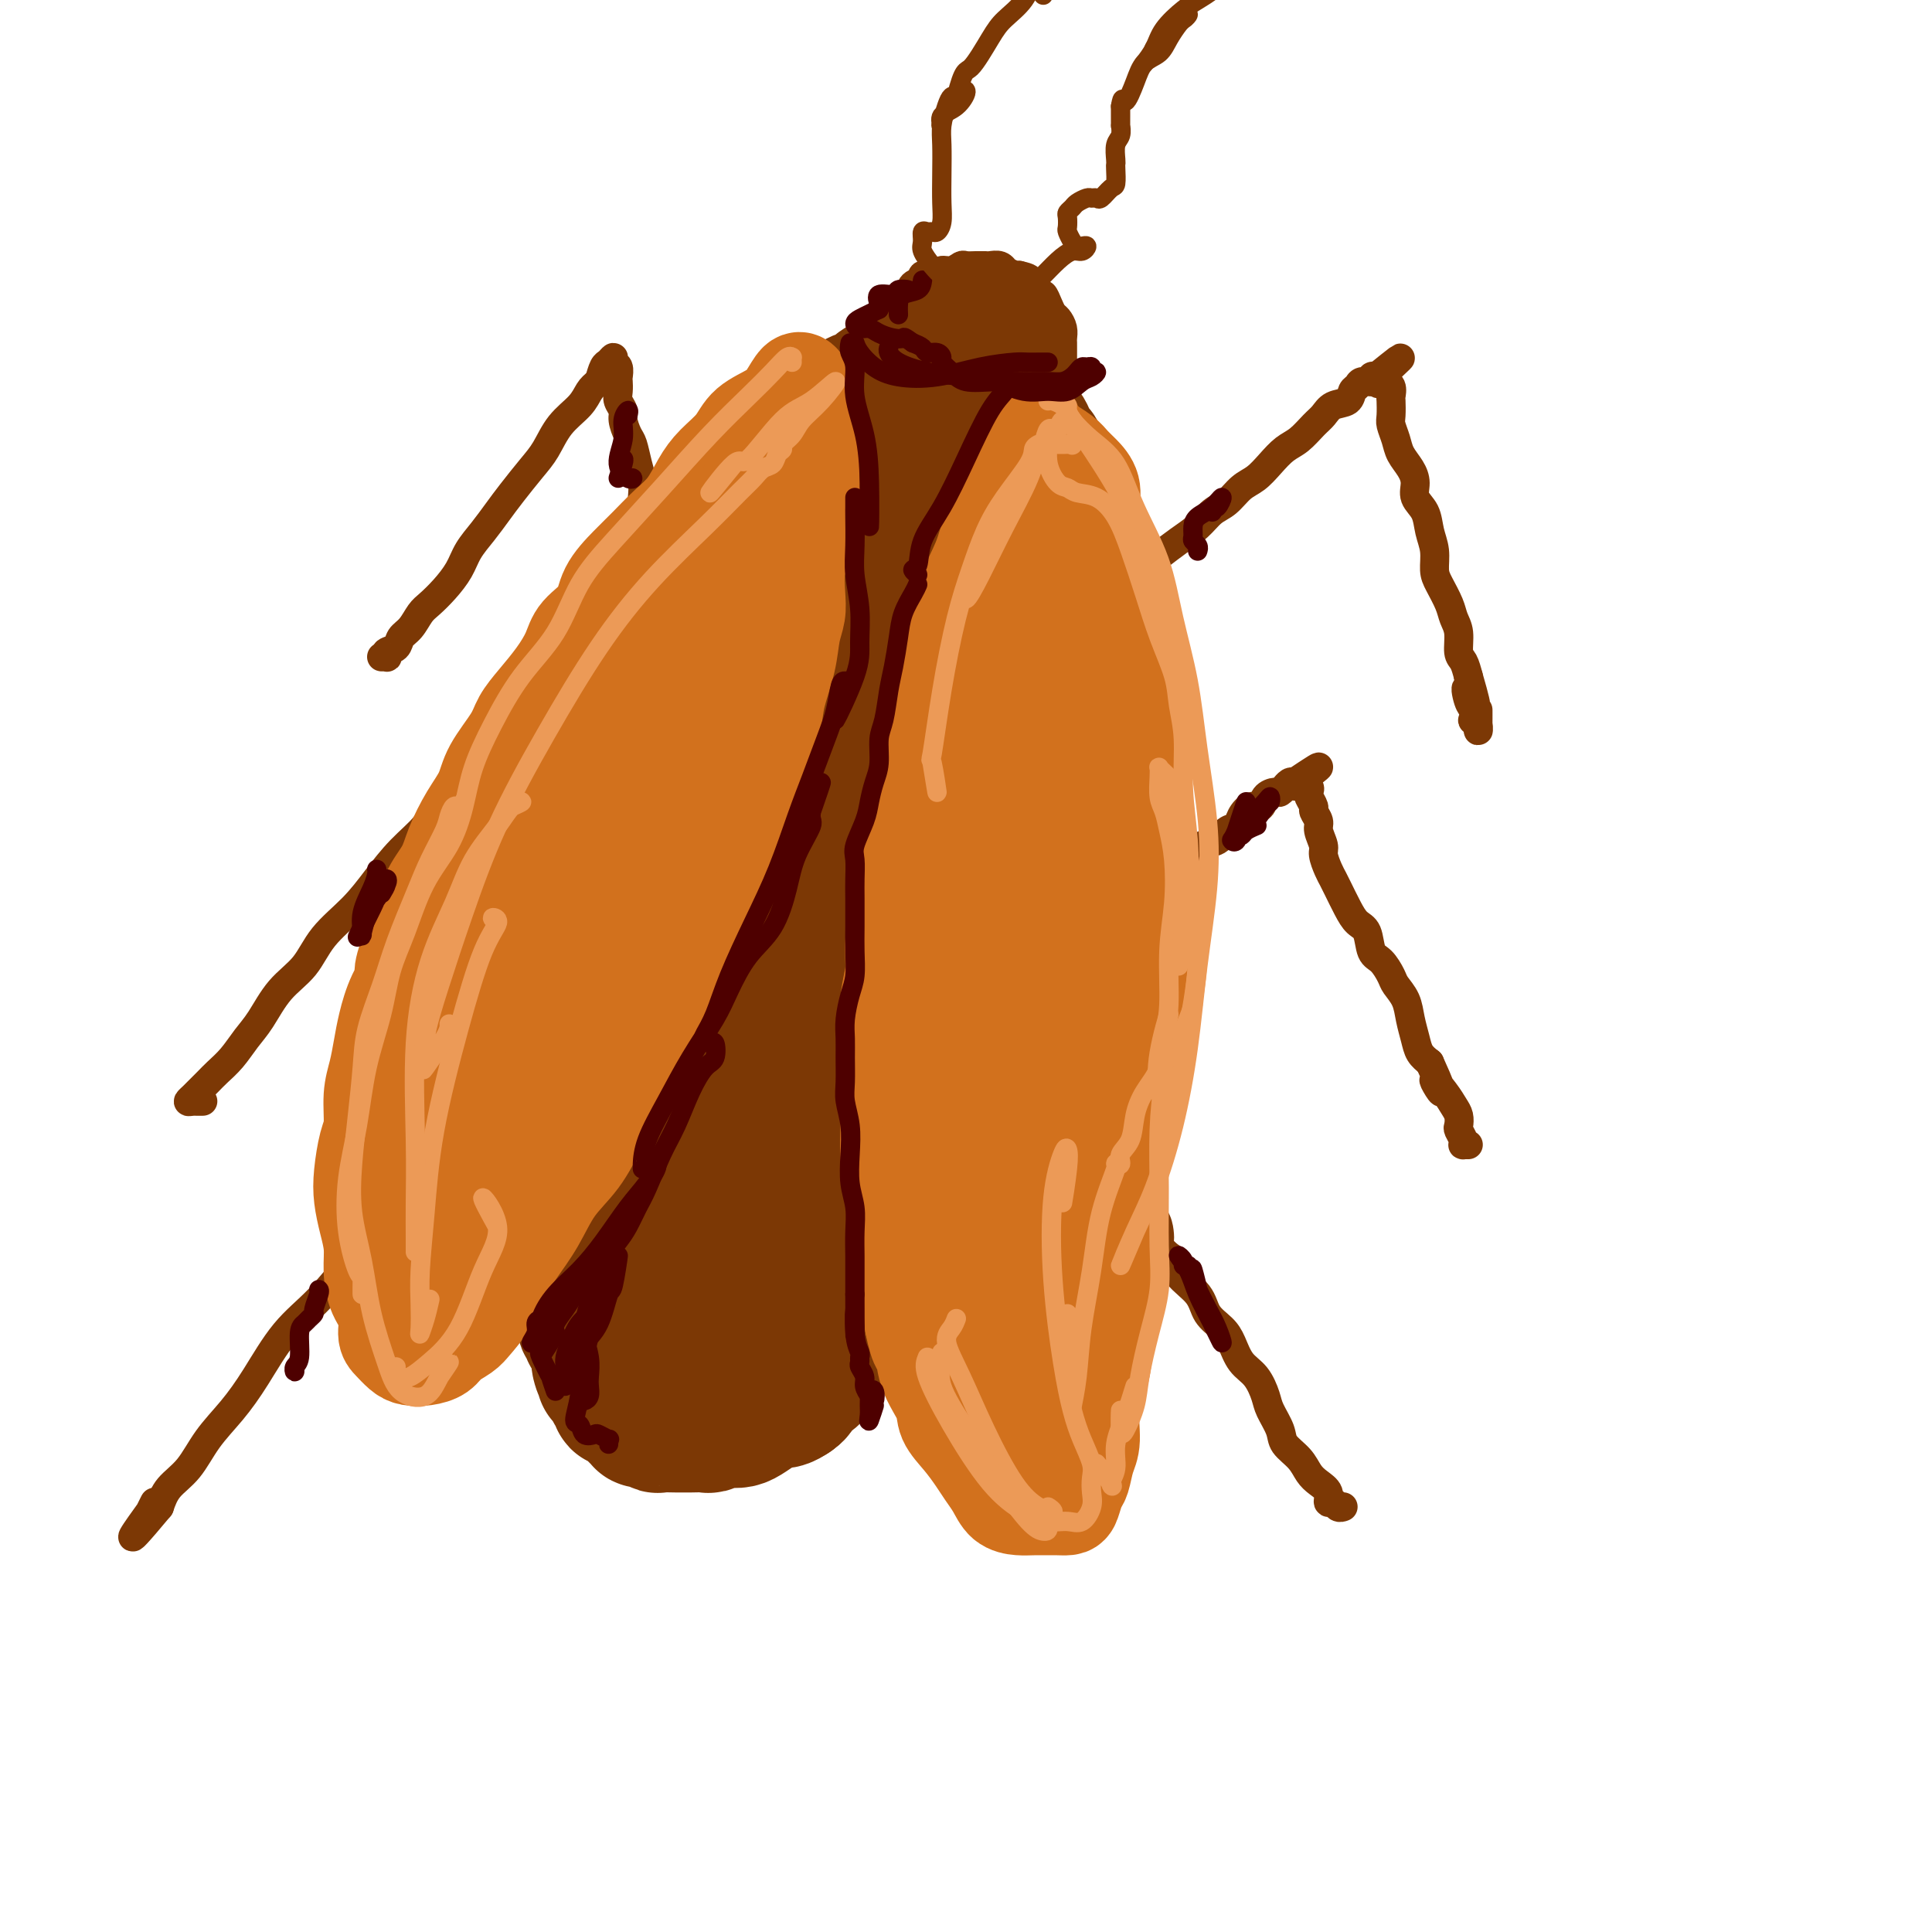 <svg viewBox='0 0 400 400' version='1.1' xmlns='http://www.w3.org/2000/svg' xmlns:xlink='http://www.w3.org/1999/xlink'><g fill='none' stroke='rgb(78,0,0)' stroke-width='28' stroke-linecap='round' stroke-linejoin='round'><path d='M174,104c-0.449,0.020 -0.898,0.039 -1,0c-0.102,-0.039 0.142,-0.137 0,0c-0.142,0.137 -0.671,0.508 -1,1c-0.329,0.492 -0.457,1.107 -1,2c-0.543,0.893 -1.499,2.066 -2,4c-0.501,1.934 -0.545,4.628 -1,7c-0.455,2.372 -1.319,4.421 -2,7c-0.681,2.579 -1.180,5.687 -2,9c-0.820,3.313 -1.963,6.830 -3,10c-1.037,3.170 -1.968,5.993 -3,9c-1.032,3.007 -2.164,6.198 -3,9c-0.836,2.802 -1.375,5.216 -2,8c-0.625,2.784 -1.336,5.939 -2,9c-0.664,3.061 -1.281,6.027 -2,9c-0.719,2.973 -1.538,5.951 -2,9c-0.462,3.049 -0.565,6.168 -1,9c-0.435,2.832 -1.202,5.379 -2,8c-0.798,2.621 -1.628,5.318 -2,8c-0.372,2.682 -0.285,5.348 -1,8c-0.715,2.652 -2.232,5.289 -3,8c-0.768,2.711 -0.788,5.497 -1,8c-0.212,2.503 -0.615,4.722 -1,7c-0.385,2.278 -0.752,4.613 -1,7c-0.248,2.387 -0.376,4.825 0,7c0.376,2.175 1.255,4.085 0,7c-1.255,2.915 -4.644,6.833 -5,7c-0.356,0.167 2.322,-3.416 5,-7'/></g>
<g fill='none' stroke='rgb(124,56,5)' stroke-width='28' stroke-linecap='round' stroke-linejoin='round'><path d='M173,93c-0.030,0.107 -0.060,0.214 0,0c0.060,-0.214 0.210,-0.747 0,-1c-0.210,-0.253 -0.780,-0.224 -1,0c-0.220,0.224 -0.088,0.643 0,1c0.088,0.357 0.133,0.651 0,1c-0.133,0.349 -0.444,0.754 -1,2c-0.556,1.246 -1.356,3.333 -2,5c-0.644,1.667 -1.130,2.915 -2,5c-0.870,2.085 -2.124,5.007 -3,7c-0.876,1.993 -1.376,3.059 -2,5c-0.624,1.941 -1.373,4.759 -2,7c-0.627,2.241 -1.131,3.907 -2,6c-0.869,2.093 -2.104,4.613 -3,7c-0.896,2.387 -1.452,4.641 -2,7c-0.548,2.359 -1.088,4.825 -2,7c-0.912,2.175 -2.198,4.061 -3,6c-0.802,1.939 -1.122,3.931 -2,6c-0.878,2.069 -2.315,4.216 -3,6c-0.685,1.784 -0.620,3.206 -1,5c-0.380,1.794 -1.206,3.960 -2,6c-0.794,2.040 -1.557,3.954 -2,6c-0.443,2.046 -0.565,4.224 -1,6c-0.435,1.776 -1.181,3.148 -2,5c-0.819,1.852 -1.711,4.182 -2,6c-0.289,1.818 0.024,3.124 0,5c-0.024,1.876 -0.384,4.322 -1,6c-0.616,1.678 -1.488,2.588 -2,4c-0.512,1.412 -0.663,3.327 -1,5c-0.337,1.673 -0.860,3.104 -1,5c-0.140,1.896 0.103,4.256 0,6c-0.103,1.744 -0.551,2.872 -1,4'/><path d='M127,239c-2.431,11.619 -0.508,6.168 0,5c0.508,-1.168 -0.400,1.948 -1,4c-0.600,2.052 -0.893,3.041 -1,4c-0.107,0.959 -0.028,1.888 0,3c0.028,1.112 0.007,2.408 0,4c-0.007,1.592 0.001,3.479 0,5c-0.001,1.521 -0.011,2.675 0,4c0.011,1.325 0.045,2.820 0,4c-0.045,1.180 -0.167,2.044 0,3c0.167,0.956 0.625,2.004 1,3c0.375,0.996 0.668,1.940 1,3c0.332,1.060 0.703,2.234 1,3c0.297,0.766 0.520,1.123 1,2c0.480,0.877 1.216,2.274 2,3c0.784,0.726 1.617,0.779 2,1c0.383,0.221 0.318,0.608 1,1c0.682,0.392 2.111,0.790 3,1c0.889,0.210 1.237,0.234 2,0c0.763,-0.234 1.940,-0.725 3,-1c1.060,-0.275 2.004,-0.332 3,-1c0.996,-0.668 2.044,-1.945 3,-3c0.956,-1.055 1.819,-1.888 3,-3c1.181,-1.112 2.679,-2.503 4,-4c1.321,-1.497 2.464,-3.101 4,-5c1.536,-1.899 3.464,-4.092 5,-6c1.536,-1.908 2.681,-3.531 4,-6c1.319,-2.469 2.812,-5.783 4,-8c1.188,-2.217 2.071,-3.337 3,-5c0.929,-1.663 1.904,-3.871 3,-6c1.096,-2.129 2.313,-4.180 3,-6c0.687,-1.820 0.843,-3.410 1,-5'/><path d='M182,233c3.368,-6.806 2.789,-5.821 3,-7c0.211,-1.179 1.214,-4.522 2,-7c0.786,-2.478 1.357,-4.090 2,-6c0.643,-1.910 1.358,-4.120 2,-6c0.642,-1.880 1.210,-3.432 2,-5c0.790,-1.568 1.804,-3.152 2,-5c0.196,-1.848 -0.424,-3.960 0,-6c0.424,-2.040 1.892,-4.007 3,-6c1.108,-1.993 1.855,-4.012 2,-6c0.145,-1.988 -0.311,-3.944 0,-6c0.311,-2.056 1.389,-4.211 2,-6c0.611,-1.789 0.756,-3.210 1,-5c0.244,-1.790 0.587,-3.947 1,-6c0.413,-2.053 0.896,-4.000 1,-6c0.104,-2.000 -0.169,-4.052 0,-6c0.169,-1.948 0.781,-3.793 1,-5c0.219,-1.207 0.044,-1.776 0,-3c-0.044,-1.224 0.041,-3.104 0,-5c-0.041,-1.896 -0.209,-3.810 0,-6c0.209,-2.190 0.794,-4.657 1,-7c0.206,-2.343 0.032,-4.562 0,-6c-0.032,-1.438 0.079,-2.094 0,-3c-0.079,-0.906 -0.349,-2.062 -1,-3c-0.651,-0.938 -1.683,-1.656 -2,-3c-0.317,-1.344 0.082,-3.312 0,-5c-0.082,-1.688 -0.645,-3.096 -1,-4c-0.355,-0.904 -0.501,-1.303 -1,-2c-0.499,-0.697 -1.350,-1.692 -2,-2c-0.650,-0.308 -1.098,0.071 -2,0c-0.902,-0.071 -2.258,-0.592 -3,-1c-0.742,-0.408 -0.871,-0.704 -1,-1'/><path d='M194,88c-2.065,-0.962 -2.726,-0.367 -3,0c-0.274,0.367 -0.161,0.505 -1,1c-0.839,0.495 -2.629,1.348 -4,3c-1.371,1.652 -2.322,4.104 -4,7c-1.678,2.896 -4.083,6.235 -6,10c-1.917,3.765 -3.346,7.955 -5,12c-1.654,4.045 -3.533,7.944 -5,12c-1.467,4.056 -2.521,8.267 -4,13c-1.479,4.733 -3.382,9.988 -5,15c-1.618,5.012 -2.952,9.782 -4,15c-1.048,5.218 -1.812,10.884 -3,16c-1.188,5.116 -2.801,9.681 -4,15c-1.199,5.319 -1.984,11.393 -3,17c-1.016,5.607 -2.264,10.747 -3,15c-0.736,4.253 -0.961,7.619 -1,11c-0.039,3.381 0.107,6.777 0,9c-0.107,2.223 -0.467,3.275 0,4c0.467,0.725 1.763,1.125 3,1c1.237,-0.125 2.416,-0.774 4,-3c1.584,-2.226 3.572,-6.027 6,-11c2.428,-4.973 5.297,-11.117 8,-17c2.703,-5.883 5.239,-11.504 8,-18c2.761,-6.496 5.747,-13.867 8,-22c2.253,-8.133 3.775,-17.027 5,-25c1.225,-7.973 2.154,-15.024 3,-21c0.846,-5.976 1.610,-10.877 2,-14c0.390,-3.123 0.406,-4.470 0,-5c-0.406,-0.530 -1.232,-0.245 -2,0c-0.768,0.245 -1.476,0.451 -3,3c-1.524,2.549 -3.864,7.443 -6,13c-2.136,5.557 -4.068,11.779 -6,18'/><path d='M169,162c-2.788,8.487 -3.758,14.206 -5,22c-1.242,7.794 -2.757,17.663 -4,25c-1.243,7.337 -2.215,12.143 -3,17c-0.785,4.857 -1.381,9.766 -2,14c-0.619,4.234 -1.259,7.792 -2,11c-0.741,3.208 -1.583,6.066 -2,8c-0.417,1.934 -0.409,2.945 0,3c0.409,0.055 1.220,-0.847 2,-3c0.780,-2.153 1.528,-5.556 3,-11c1.472,-5.444 3.669,-12.930 6,-21c2.331,-8.070 4.796,-16.724 8,-26c3.204,-9.276 7.146,-19.173 10,-27c2.854,-7.827 4.620,-13.584 6,-19c1.380,-5.416 2.373,-10.491 3,-15c0.627,-4.509 0.887,-8.454 1,-12c0.113,-3.546 0.079,-6.695 0,-9c-0.079,-2.305 -0.204,-3.767 0,-5c0.204,-1.233 0.738,-2.239 1,-3c0.262,-0.761 0.252,-1.278 0,-2c-0.252,-0.722 -0.747,-1.650 -1,-3c-0.253,-1.350 -0.265,-3.124 0,-4c0.265,-0.876 0.807,-0.854 1,-1c0.193,-0.146 0.038,-0.458 0,-1c-0.038,-0.542 0.042,-1.312 0,-2c-0.042,-0.688 -0.208,-1.295 0,-2c0.208,-0.705 0.788,-1.509 1,-2c0.212,-0.491 0.057,-0.671 0,-1c-0.057,-0.329 -0.016,-0.808 0,-1c0.016,-0.192 0.008,-0.096 0,0'/><path d='M192,92c0.863,-10.091 0.021,-3.817 0,-2c-0.021,1.817 0.780,-0.822 1,-2c0.220,-1.178 -0.140,-0.894 0,-1c0.140,-0.106 0.780,-0.602 1,-1c0.220,-0.398 0.022,-0.698 0,-1c-0.022,-0.302 0.134,-0.607 0,-1c-0.134,-0.393 -0.556,-0.875 -1,-1c-0.444,-0.125 -0.909,0.106 -1,0c-0.091,-0.106 0.193,-0.550 0,-1c-0.193,-0.450 -0.862,-0.906 -1,-1c-0.138,-0.094 0.254,0.172 0,0c-0.254,-0.172 -1.155,-0.784 -2,-1c-0.845,-0.216 -1.634,-0.036 -2,0c-0.366,0.036 -0.310,-0.070 -1,0c-0.690,0.070 -2.127,0.318 -3,1c-0.873,0.682 -1.182,1.800 -2,2c-0.818,0.200 -2.144,-0.517 -3,0c-0.856,0.517 -1.241,2.269 -2,3c-0.759,0.731 -1.893,0.441 -3,1c-1.107,0.559 -2.188,1.965 -3,3c-0.812,1.035 -1.356,1.698 -2,2c-0.644,0.302 -1.387,0.244 -2,1c-0.613,0.756 -1.095,2.327 -2,3c-0.905,0.673 -2.233,0.447 -3,1c-0.767,0.553 -0.972,1.883 -2,3c-1.028,1.117 -2.881,2.020 -4,3c-1.119,0.980 -1.506,2.036 -2,3c-0.494,0.964 -1.094,1.837 -2,3c-0.906,1.163 -2.116,2.618 -3,4c-0.884,1.382 -1.442,2.691 -2,4'/><path d='M146,117c-1.748,2.713 -1.619,2.497 -2,3c-0.381,0.503 -1.271,1.726 -2,3c-0.729,1.274 -1.298,2.598 -2,4c-0.702,1.402 -1.536,2.882 -2,4c-0.464,1.118 -0.557,1.873 -1,3c-0.443,1.127 -1.236,2.626 -2,4c-0.764,1.374 -1.500,2.625 -2,4c-0.500,1.375 -0.764,2.875 -1,4c-0.236,1.125 -0.443,1.875 -1,3c-0.557,1.125 -1.463,2.626 -2,4c-0.537,1.374 -0.703,2.621 -1,4c-0.297,1.379 -0.723,2.889 -1,4c-0.277,1.111 -0.404,1.823 -1,3c-0.596,1.177 -1.662,2.818 -2,4c-0.338,1.182 0.050,1.904 0,3c-0.050,1.096 -0.539,2.564 -1,4c-0.461,1.436 -0.893,2.838 -1,4c-0.107,1.162 0.112,2.082 0,3c-0.112,0.918 -0.556,1.834 -1,3c-0.444,1.166 -0.890,2.580 -1,4c-0.110,1.420 0.115,2.844 0,4c-0.115,1.156 -0.571,2.042 -1,3c-0.429,0.958 -0.832,1.988 -1,3c-0.168,1.012 -0.101,2.007 0,3c0.101,0.993 0.237,1.985 0,3c-0.237,1.015 -0.848,2.053 -1,3c-0.152,0.947 0.155,1.804 0,3c-0.155,1.196 -0.774,2.733 -1,4c-0.226,1.267 -0.061,2.264 0,3c0.061,0.736 0.017,1.210 0,2c-0.017,0.790 -0.009,1.895 0,3'/><path d='M116,223c-1.238,8.823 -0.332,3.380 0,2c0.332,-1.380 0.089,1.302 0,3c-0.089,1.698 -0.024,2.414 0,3c0.024,0.586 0.006,1.044 0,2c-0.006,0.956 -0.001,2.410 0,3c0.001,0.590 -0.001,0.317 0,1c0.001,0.683 0.004,2.322 0,3c-0.004,0.678 -0.015,0.394 0,1c0.015,0.606 0.057,2.102 0,3c-0.057,0.898 -0.212,1.199 0,2c0.212,0.801 0.793,2.101 1,3c0.207,0.899 0.040,1.397 0,2c-0.040,0.603 0.045,1.313 0,2c-0.045,0.687 -0.222,1.353 0,2c0.222,0.647 0.843,1.276 1,2c0.157,0.724 -0.150,1.545 0,2c0.150,0.455 0.758,0.545 1,1c0.242,0.455 0.118,1.274 0,2c-0.118,0.726 -0.229,1.359 0,2c0.229,0.641 0.797,1.290 1,2c0.203,0.710 0.041,1.481 0,2c-0.041,0.519 0.041,0.787 0,1c-0.041,0.213 -0.203,0.372 0,1c0.203,0.628 0.772,1.727 1,2c0.228,0.273 0.117,-0.278 0,0c-0.117,0.278 -0.238,1.387 0,2c0.238,0.613 0.834,0.731 1,1c0.166,0.269 -0.100,0.691 0,1c0.100,0.309 0.565,0.506 1,1c0.435,0.494 0.838,1.284 1,2c0.162,0.716 0.081,1.358 0,2'/><path d='M124,281c1.019,4.455 0.067,1.593 0,1c-0.067,-0.593 0.752,1.084 1,2c0.248,0.916 -0.073,1.071 0,1c0.073,-0.071 0.541,-0.369 1,0c0.459,0.369 0.911,1.404 1,2c0.089,0.596 -0.183,0.751 0,1c0.183,0.249 0.823,0.592 1,1c0.177,0.408 -0.107,0.883 0,1c0.107,0.117 0.607,-0.122 1,0c0.393,0.122 0.679,0.607 1,1c0.321,0.393 0.678,0.694 1,1c0.322,0.306 0.611,0.617 1,1c0.389,0.383 0.878,0.838 1,1c0.122,0.162 -0.124,0.029 0,0c0.124,-0.029 0.617,0.045 1,0c0.383,-0.045 0.656,-0.208 1,0c0.344,0.208 0.758,0.788 1,1c0.242,0.212 0.310,0.057 1,0c0.690,-0.057 2.001,-0.014 3,0c0.999,0.014 1.685,0.000 2,0c0.315,-0.000 0.258,0.014 1,0c0.742,-0.014 2.282,-0.056 3,0c0.718,0.056 0.614,0.209 1,0c0.386,-0.209 1.262,-0.780 2,-1c0.738,-0.220 1.338,-0.087 2,0c0.662,0.087 1.385,0.129 2,0c0.615,-0.129 1.123,-0.430 2,-1c0.877,-0.570 2.122,-1.411 3,-2c0.878,-0.589 1.390,-0.928 2,-1c0.610,-0.072 1.317,0.122 2,0c0.683,-0.122 1.341,-0.561 2,-1'/><path d='M164,289c1.756,-1.132 0.644,-1.462 1,-2c0.356,-0.538 2.178,-1.285 3,-2c0.822,-0.715 0.644,-1.399 1,-2c0.356,-0.601 1.246,-1.118 2,-2c0.754,-0.882 1.371,-2.127 2,-3c0.629,-0.873 1.271,-1.373 2,-2c0.729,-0.627 1.546,-1.379 2,-2c0.454,-0.621 0.545,-1.110 1,-2c0.455,-0.890 1.273,-2.181 2,-3c0.727,-0.819 1.363,-1.167 2,-2c0.637,-0.833 1.275,-2.152 2,-3c0.725,-0.848 1.538,-1.224 2,-2c0.462,-0.776 0.575,-1.950 1,-3c0.425,-1.050 1.164,-1.974 2,-3c0.836,-1.026 1.768,-2.153 2,-3c0.232,-0.847 -0.237,-1.414 0,-2c0.237,-0.586 1.181,-1.192 2,-2c0.819,-0.808 1.515,-1.819 2,-3c0.485,-1.181 0.759,-2.534 1,-4c0.241,-1.466 0.450,-3.046 1,-4c0.550,-0.954 1.443,-1.284 2,-2c0.557,-0.716 0.779,-1.819 1,-3c0.221,-1.181 0.440,-2.441 1,-4c0.560,-1.559 1.459,-3.418 2,-5c0.541,-1.582 0.723,-2.887 1,-4c0.277,-1.113 0.648,-2.033 1,-3c0.352,-0.967 0.686,-1.980 1,-3c0.314,-1.020 0.610,-2.047 1,-3c0.390,-0.953 0.874,-1.834 1,-3c0.126,-1.166 -0.107,-2.619 0,-4c0.107,-1.381 0.553,-2.691 1,-4'/><path d='M209,200c2.554,-7.571 1.937,-3.497 2,-3c0.063,0.497 0.804,-2.582 1,-4c0.196,-1.418 -0.155,-1.174 0,-2c0.155,-0.826 0.816,-2.720 1,-4c0.184,-1.280 -0.110,-1.945 0,-3c0.110,-1.055 0.622,-2.500 1,-4c0.378,-1.500 0.622,-3.056 1,-4c0.378,-0.944 0.890,-1.277 1,-2c0.110,-0.723 -0.180,-1.835 0,-3c0.180,-1.165 0.832,-2.383 1,-4c0.168,-1.617 -0.147,-3.633 0,-5c0.147,-1.367 0.756,-2.084 1,-3c0.244,-0.916 0.122,-2.030 0,-3c-0.122,-0.970 -0.243,-1.797 0,-3c0.243,-1.203 0.850,-2.783 1,-4c0.150,-1.217 -0.156,-2.069 0,-3c0.156,-0.931 0.774,-1.939 1,-3c0.226,-1.061 0.061,-2.175 0,-3c-0.061,-0.825 -0.016,-1.362 0,-2c0.016,-0.638 0.004,-1.378 0,-2c-0.004,-0.622 -0.001,-1.125 0,-2c0.001,-0.875 0.000,-2.120 0,-3c-0.000,-0.880 0.001,-1.394 0,-2c-0.001,-0.606 -0.004,-1.303 0,-2c0.004,-0.697 0.015,-1.394 0,-2c-0.015,-0.606 -0.057,-1.121 0,-2c0.057,-0.879 0.211,-2.122 0,-3c-0.211,-0.878 -0.789,-1.390 -1,-2c-0.211,-0.610 -0.057,-1.318 0,-2c0.057,-0.682 0.016,-1.338 0,-2c-0.016,-0.662 -0.008,-1.331 0,-2'/><path d='M219,112c-0.382,-5.461 -0.838,-3.614 -1,-3c-0.162,0.614 -0.029,-0.006 0,-1c0.029,-0.994 -0.044,-2.363 0,-3c0.044,-0.637 0.205,-0.542 0,-1c-0.205,-0.458 -0.777,-1.470 -1,-2c-0.223,-0.530 -0.098,-0.580 0,-1c0.098,-0.420 0.167,-1.212 0,-2c-0.167,-0.788 -0.571,-1.573 -1,-2c-0.429,-0.427 -0.885,-0.494 -1,-1c-0.115,-0.506 0.110,-1.449 0,-2c-0.110,-0.551 -0.554,-0.711 -1,-1c-0.446,-0.289 -0.893,-0.708 -1,-1c-0.107,-0.292 0.126,-0.456 0,-1c-0.126,-0.544 -0.611,-1.469 -1,-2c-0.389,-0.531 -0.682,-0.667 -1,-1c-0.318,-0.333 -0.663,-0.863 -1,-1c-0.337,-0.137 -0.667,0.117 -1,0c-0.333,-0.117 -0.668,-0.606 -1,-1c-0.332,-0.394 -0.662,-0.693 -1,-1c-0.338,-0.307 -0.686,-0.622 -1,-1c-0.314,-0.378 -0.595,-0.818 -1,-1c-0.405,-0.182 -0.935,-0.105 -1,0c-0.065,0.105 0.333,0.239 0,0c-0.333,-0.239 -1.398,-0.852 -2,-1c-0.602,-0.148 -0.743,0.171 -1,0c-0.257,-0.171 -0.632,-0.830 -1,-1c-0.368,-0.170 -0.728,0.148 -1,0c-0.272,-0.148 -0.454,-0.761 -1,-1c-0.546,-0.239 -1.455,-0.103 -2,0c-0.545,0.103 -0.727,0.172 -1,0c-0.273,-0.172 -0.636,-0.586 -1,-1'/><path d='M194,79c-3.207,-1.547 -2.225,-0.415 -2,0c0.225,0.415 -0.307,0.111 -1,0c-0.693,-0.111 -1.547,-0.031 -2,0c-0.453,0.031 -0.507,0.011 -1,0c-0.493,-0.011 -1.427,-0.014 -2,0c-0.573,0.014 -0.786,0.045 -1,0c-0.214,-0.045 -0.429,-0.168 -1,0c-0.571,0.168 -1.499,0.626 -2,1c-0.501,0.374 -0.576,0.665 -1,1c-0.424,0.335 -1.197,0.713 -2,1c-0.803,0.287 -1.637,0.484 -2,1c-0.363,0.516 -0.256,1.351 -1,2c-0.744,0.649 -2.340,1.112 -3,2c-0.660,0.888 -0.383,2.203 -1,3c-0.617,0.797 -2.126,1.077 -3,2c-0.874,0.923 -1.113,2.488 -2,5c-0.887,2.512 -2.423,5.972 -3,7c-0.577,1.028 -0.194,-0.377 -1,1c-0.806,1.377 -2.802,5.536 -3,6c-0.198,0.464 1.401,-2.768 3,-6'/></g>
<g fill='none' stroke='rgb(124,56,5)' stroke-width='6' stroke-linecap='round' stroke-linejoin='round'><path d='M180,72c-0.422,0.082 -0.843,0.164 -1,0c-0.157,-0.164 -0.049,-0.573 0,-1c0.049,-0.427 0.039,-0.873 0,-1c-0.039,-0.127 -0.109,0.065 0,0c0.109,-0.065 0.395,-0.389 1,-1c0.605,-0.611 1.528,-1.511 2,-2c0.472,-0.489 0.492,-0.569 1,-1c0.508,-0.431 1.503,-1.215 2,-2c0.497,-0.785 0.496,-1.573 1,-2c0.504,-0.427 1.514,-0.493 2,-1c0.486,-0.507 0.450,-1.455 1,-2c0.550,-0.545 1.687,-0.686 2,-1c0.313,-0.314 -0.198,-0.801 0,-1c0.198,-0.199 1.104,-0.110 2,0c0.896,0.110 1.783,0.240 2,0c0.217,-0.240 -0.236,-0.849 0,-1c0.236,-0.151 1.162,0.156 2,0c0.838,-0.156 1.587,-0.774 2,-1c0.413,-0.226 0.491,-0.060 1,0c0.509,0.060 1.449,0.015 2,0c0.551,-0.015 0.712,-0.000 1,0c0.288,0.000 0.702,-0.015 1,0c0.298,0.015 0.479,0.060 1,0c0.521,-0.060 1.383,-0.226 2,0c0.617,0.226 0.990,0.844 1,1c0.010,0.156 -0.344,-0.150 0,0c0.344,0.150 1.384,0.757 2,1c0.616,0.243 0.808,0.121 1,0'/><path d='M211,57c2.338,0.509 2.185,0.783 2,1c-0.185,0.217 -0.400,0.377 0,1c0.400,0.623 1.416,1.710 2,2c0.584,0.290 0.735,-0.218 1,0c0.265,0.218 0.646,1.161 1,2c0.354,0.839 0.683,1.573 1,2c0.317,0.427 0.621,0.547 1,1c0.379,0.453 0.834,1.239 1,2c0.166,0.761 0.045,1.499 0,2c-0.045,0.501 -0.012,0.767 0,1c0.012,0.233 0.004,0.432 0,1c-0.004,0.568 -0.004,1.503 0,2c0.004,0.497 0.012,0.556 0,1c-0.012,0.444 -0.046,1.274 0,2c0.046,0.726 0.171,1.350 0,2c-0.171,0.650 -0.637,1.326 -1,2c-0.363,0.674 -0.623,1.344 -1,2c-0.377,0.656 -0.872,1.296 -1,2c-0.128,0.704 0.109,1.470 0,2c-0.109,0.530 -0.566,0.824 -1,1c-0.434,0.176 -0.846,0.235 -1,0c-0.154,-0.235 -0.052,-0.765 0,-1c0.052,-0.235 0.052,-0.176 0,-1c-0.052,-0.824 -0.157,-2.532 0,-4c0.157,-1.468 0.575,-2.697 1,-4c0.425,-1.303 0.856,-2.679 1,-4c0.144,-1.321 0.000,-2.586 0,-4c-0.000,-1.414 0.143,-2.975 0,-4c-0.143,-1.025 -0.571,-1.512 -1,-2'/><path d='M216,64c-0.101,-3.885 -0.353,-1.597 -1,-1c-0.647,0.597 -1.690,-0.499 -2,-1c-0.310,-0.501 0.112,-0.409 0,0c-0.112,0.409 -0.758,1.136 -1,2c-0.242,0.864 -0.080,1.865 0,3c0.080,1.135 0.078,2.402 0,3c-0.078,0.598 -0.232,0.525 0,1c0.232,0.475 0.848,1.499 1,2c0.152,0.501 -0.162,0.480 0,0c0.162,-0.480 0.798,-1.419 1,-2c0.202,-0.581 -0.030,-0.805 0,-2c0.030,-1.195 0.320,-3.360 0,-5c-0.320,-1.640 -1.252,-2.756 -2,-4c-0.748,-1.244 -1.311,-2.615 -2,-3c-0.689,-0.385 -1.502,0.215 -2,1c-0.498,0.785 -0.679,1.755 -1,3c-0.321,1.245 -0.781,2.766 -1,4c-0.219,1.234 -0.199,2.182 0,3c0.199,0.818 0.575,1.507 1,2c0.425,0.493 0.899,0.789 1,1c0.101,0.211 -0.172,0.338 0,0c0.172,-0.338 0.790,-1.141 1,-2c0.210,-0.859 0.011,-1.773 0,-3c-0.011,-1.227 0.165,-2.768 0,-4c-0.165,-1.232 -0.671,-2.154 -1,-3c-0.329,-0.846 -0.480,-1.615 -1,-2c-0.520,-0.385 -1.407,-0.385 -2,0c-0.593,0.385 -0.891,1.155 -1,2c-0.109,0.845 -0.029,1.766 0,3c0.029,1.234 0.008,2.781 0,4c-0.008,1.219 -0.004,2.109 0,3'/><path d='M204,69c0.089,2.077 0.810,1.269 1,1c0.190,-0.269 -0.152,-0.001 0,0c0.152,0.001 0.799,-0.266 1,-1c0.201,-0.734 -0.044,-1.935 0,-3c0.044,-1.065 0.377,-1.996 0,-3c-0.377,-1.004 -1.462,-2.083 -2,-3c-0.538,-0.917 -0.527,-1.672 -1,-2c-0.473,-0.328 -1.431,-0.230 -2,0c-0.569,0.230 -0.751,0.591 -1,1c-0.249,0.409 -0.565,0.867 -1,2c-0.435,1.133 -0.988,2.942 -1,4c-0.012,1.058 0.518,1.364 1,2c0.482,0.636 0.915,1.600 1,2c0.085,0.400 -0.177,0.235 0,0c0.177,-0.235 0.793,-0.540 1,-1c0.207,-0.460 0.007,-1.077 0,-2c-0.007,-0.923 0.181,-2.154 0,-3c-0.181,-0.846 -0.731,-1.308 -1,-2c-0.269,-0.692 -0.258,-1.615 -1,-2c-0.742,-0.385 -2.238,-0.233 -3,0c-0.762,0.233 -0.790,0.548 -1,1c-0.210,0.452 -0.604,1.041 -1,2c-0.396,0.959 -0.796,2.288 -1,3c-0.204,0.712 -0.214,0.806 0,1c0.214,0.194 0.652,0.486 1,1c0.348,0.514 0.608,1.248 1,1c0.392,-0.248 0.917,-1.478 1,-2c0.083,-0.522 -0.277,-0.336 0,-1c0.277,-0.664 1.190,-2.179 1,-3c-0.190,-0.821 -1.483,-0.949 -2,-1c-0.517,-0.051 -0.259,-0.026 0,0'/><path d='M195,61c-0.332,-0.945 -1.161,0.193 -2,1c-0.839,0.807 -1.688,1.285 -2,2c-0.312,0.715 -0.087,1.669 0,2c0.087,0.331 0.037,0.039 0,0c-0.037,-0.039 -0.063,0.175 0,0c0.063,-0.175 0.213,-0.740 0,-1c-0.213,-0.260 -0.789,-0.214 -1,0c-0.211,0.214 -0.057,0.596 0,2c0.057,1.404 0.016,3.830 0,4c-0.016,0.170 -0.008,-1.915 0,-4'/><path d='M226,126c-0.282,0.005 -0.564,0.009 -1,0c-0.436,-0.009 -1.027,-0.032 -1,0c0.027,0.032 0.670,0.119 1,0c0.330,-0.119 0.345,-0.443 1,-1c0.655,-0.557 1.949,-1.345 3,-2c1.051,-0.655 1.860,-1.175 3,-2c1.140,-0.825 2.612,-1.954 4,-3c1.388,-1.046 2.692,-2.008 4,-3c1.308,-0.992 2.618,-2.013 4,-3c1.382,-0.987 2.834,-1.940 4,-3c1.166,-1.060 2.044,-2.226 3,-3c0.956,-0.774 1.988,-1.156 3,-2c1.012,-0.844 2.003,-2.150 3,-3c0.997,-0.850 2.000,-1.243 3,-2c1.000,-0.757 1.997,-1.879 3,-3c1.003,-1.121 2.011,-2.241 3,-3c0.989,-0.759 1.960,-1.158 3,-2c1.040,-0.842 2.148,-2.127 3,-3c0.852,-0.873 1.447,-1.333 2,-2c0.553,-0.667 1.064,-1.542 2,-2c0.936,-0.458 2.297,-0.500 3,-1c0.703,-0.500 0.748,-1.458 1,-2c0.252,-0.542 0.711,-0.667 1,-1c0.289,-0.333 0.407,-0.873 1,-1c0.593,-0.127 1.660,0.158 2,0c0.340,-0.158 -0.046,-0.759 0,-1c0.046,-0.241 0.523,-0.120 1,0'/><path d='M285,78c9.289,-7.488 3.011,-2.210 1,0c-2.011,2.210 0.246,1.350 1,1c0.754,-0.350 0.006,-0.189 0,0c-0.006,0.189 0.730,0.406 1,1c0.270,0.594 0.076,1.566 0,2c-0.076,0.434 -0.032,0.332 0,1c0.032,0.668 0.054,2.107 0,3c-0.054,0.893 -0.182,1.239 0,2c0.182,0.761 0.674,1.936 1,3c0.326,1.064 0.487,2.016 1,3c0.513,0.984 1.380,1.999 2,3c0.620,1.001 0.993,1.989 1,3c0.007,1.011 -0.353,2.045 0,3c0.353,0.955 1.417,1.829 2,3c0.583,1.171 0.685,2.638 1,4c0.315,1.362 0.844,2.619 1,4c0.156,1.381 -0.059,2.885 0,4c0.059,1.115 0.393,1.839 1,3c0.607,1.161 1.486,2.757 2,4c0.514,1.243 0.663,2.131 1,3c0.337,0.869 0.864,1.717 1,3c0.136,1.283 -0.117,2.999 0,4c0.117,1.001 0.605,1.286 1,2c0.395,0.714 0.698,1.857 1,3'/><path d='M304,140c2.955,10.173 0.843,4.606 0,3c-0.843,-1.606 -0.418,0.748 0,2c0.418,1.252 0.830,1.402 1,2c0.170,0.598 0.098,1.645 0,2c-0.098,0.355 -0.222,0.018 0,0c0.222,-0.018 0.792,0.284 1,1c0.208,0.716 0.056,1.847 0,1c-0.056,-0.847 -0.016,-3.670 0,-4c0.016,-0.330 0.008,1.835 0,4'/><path d='M208,203c-0.079,-0.019 -0.157,-0.038 0,0c0.157,0.038 0.551,0.135 1,0c0.449,-0.135 0.955,-0.500 2,-1c1.045,-0.500 2.629,-1.134 4,-2c1.371,-0.866 2.529,-1.965 4,-3c1.471,-1.035 3.255,-2.005 5,-3c1.745,-0.995 3.451,-2.015 5,-3c1.549,-0.985 2.942,-1.937 4,-3c1.058,-1.063 1.782,-2.238 3,-3c1.218,-0.762 2.930,-1.111 4,-2c1.070,-0.889 1.498,-2.317 2,-3c0.502,-0.683 1.079,-0.621 2,-1c0.921,-0.379 2.187,-1.200 3,-2c0.813,-0.800 1.173,-1.579 2,-2c0.827,-0.421 2.122,-0.485 3,-1c0.878,-0.515 1.338,-1.481 2,-2c0.662,-0.519 1.524,-0.590 2,-1c0.476,-0.410 0.565,-1.157 1,-2c0.435,-0.843 1.215,-1.780 2,-2c0.785,-0.220 1.573,0.277 2,0c0.427,-0.277 0.492,-1.327 1,-2c0.508,-0.673 1.460,-0.969 2,-1c0.540,-0.031 0.670,0.202 1,0c0.330,-0.202 0.862,-0.838 1,-1c0.138,-0.162 -0.117,0.149 0,0c0.117,-0.149 0.605,-0.757 1,-1c0.395,-0.243 0.698,-0.122 1,0'/><path d='M268,162c9.444,-6.325 3.053,-1.639 1,0c-2.053,1.639 0.234,0.231 1,0c0.766,-0.231 0.013,0.716 0,1c-0.013,0.284 0.713,-0.093 1,0c0.287,0.093 0.133,0.658 0,1c-0.133,0.342 -0.247,0.461 0,1c0.247,0.539 0.855,1.499 1,2c0.145,0.501 -0.172,0.542 0,1c0.172,0.458 0.834,1.334 1,2c0.166,0.666 -0.162,1.123 0,2c0.162,0.877 0.816,2.172 1,3c0.184,0.828 -0.102,1.187 0,2c0.102,0.813 0.593,2.081 1,3c0.407,0.919 0.729,1.490 1,2c0.271,0.510 0.492,0.959 1,2c0.508,1.041 1.305,2.672 2,4c0.695,1.328 1.290,2.352 2,3c0.710,0.648 1.537,0.921 2,2c0.463,1.079 0.562,2.963 1,4c0.438,1.037 1.217,1.228 2,2c0.783,0.772 1.572,2.124 2,3c0.428,0.876 0.495,1.274 1,2c0.505,0.726 1.447,1.780 2,3c0.553,1.220 0.715,2.605 1,4c0.285,1.395 0.692,2.799 1,4c0.308,1.201 0.517,2.200 1,3c0.483,0.800 1.242,1.400 2,2'/><path d='M296,220c4.465,9.799 1.627,5.298 1,4c-0.627,-1.298 0.955,0.607 2,2c1.045,1.393 1.552,2.275 2,3c0.448,0.725 0.838,1.294 1,2c0.162,0.706 0.095,1.548 0,2c-0.095,0.452 -0.217,0.513 0,1c0.217,0.487 0.774,1.398 1,2c0.226,0.602 0.123,0.893 0,1c-0.123,0.107 -0.264,0.029 0,0c0.264,-0.029 0.933,-0.008 1,0c0.067,0.008 -0.466,0.004 -1,0'/><path d='M186,272c-0.005,-0.455 -0.010,-0.910 0,-1c0.010,-0.090 0.037,0.184 0,0c-0.037,-0.184 -0.136,-0.825 0,-1c0.136,-0.175 0.507,0.118 1,0c0.493,-0.118 1.109,-0.646 2,-1c0.891,-0.354 2.057,-0.536 3,-1c0.943,-0.464 1.663,-1.212 3,-2c1.337,-0.788 3.291,-1.615 5,-2c1.709,-0.385 3.171,-0.327 5,-1c1.829,-0.673 4.023,-2.078 6,-3c1.977,-0.922 3.737,-1.360 5,-2c1.263,-0.640 2.029,-1.481 3,-2c0.971,-0.519 2.148,-0.716 3,-1c0.852,-0.284 1.380,-0.654 2,-1c0.620,-0.346 1.332,-0.667 2,-1c0.668,-0.333 1.292,-0.678 2,-1c0.708,-0.322 1.499,-0.623 2,-1c0.501,-0.377 0.713,-0.832 1,-1c0.287,-0.168 0.650,-0.048 1,0c0.350,0.048 0.686,0.026 1,0c0.314,-0.026 0.605,-0.056 1,0c0.395,0.056 0.893,0.197 1,0c0.107,-0.197 -0.179,-0.734 0,-1c0.179,-0.266 0.821,-0.262 1,0c0.179,0.262 -0.107,0.782 0,1c0.107,0.218 0.606,0.136 1,0c0.394,-0.136 0.684,-0.324 1,0c0.316,0.324 0.658,1.162 1,2'/><path d='M239,252c0.683,1.030 0.891,2.106 1,3c0.109,0.894 0.120,1.607 0,2c-0.120,0.393 -0.372,0.467 0,1c0.372,0.533 1.369,1.525 2,2c0.631,0.475 0.897,0.434 1,1c0.103,0.566 0.044,1.739 1,3c0.956,1.261 2.927,2.610 4,4c1.073,1.390 1.250,2.821 2,4c0.750,1.179 2.075,2.104 3,3c0.925,0.896 1.451,1.761 2,3c0.549,1.239 1.121,2.852 2,4c0.879,1.148 2.065,1.829 3,3c0.935,1.171 1.619,2.830 2,4c0.381,1.170 0.458,1.850 1,3c0.542,1.150 1.548,2.769 2,4c0.452,1.231 0.349,2.072 1,3c0.651,0.928 2.054,1.941 3,3c0.946,1.059 1.433,2.164 2,3c0.567,0.836 1.212,1.405 2,2c0.788,0.595 1.717,1.217 2,2c0.283,0.783 -0.082,1.726 0,2c0.082,0.274 0.610,-0.123 1,0c0.390,0.123 0.641,0.765 1,1c0.359,0.235 0.828,0.063 1,0c0.172,-0.063 0.049,-0.018 0,0c-0.049,0.018 -0.025,0.009 0,0'/><path d='M138,124c-0.416,0.647 -0.833,1.295 -1,1c-0.167,-0.295 -0.086,-1.532 0,-2c0.086,-0.468 0.177,-0.168 0,-1c-0.177,-0.832 -0.622,-2.796 -1,-4c-0.378,-1.204 -0.689,-1.648 -1,-3c-0.311,-1.352 -0.622,-3.614 -1,-5c-0.378,-1.386 -0.822,-1.898 -1,-3c-0.178,-1.102 -0.089,-2.794 0,-4c0.089,-1.206 0.177,-1.927 0,-3c-0.177,-1.073 -0.621,-2.500 -1,-4c-0.379,-1.500 -0.694,-3.073 -1,-4c-0.306,-0.927 -0.604,-1.207 -1,-2c-0.396,-0.793 -0.891,-2.100 -1,-3c-0.109,-0.900 0.167,-1.392 0,-2c-0.167,-0.608 -0.776,-1.333 -1,-2c-0.224,-0.667 -0.064,-1.278 0,-2c0.064,-0.722 0.032,-1.557 0,-2c-0.032,-0.443 -0.064,-0.493 0,-1c0.064,-0.507 0.224,-1.469 0,-2c-0.224,-0.531 -0.834,-0.631 -1,-1c-0.166,-0.369 0.110,-1.006 0,-1c-0.110,0.006 -0.607,0.655 -1,1c-0.393,0.345 -0.684,0.384 -1,1c-0.316,0.616 -0.658,1.808 -1,3'/><path d='M124,79c-1.005,0.782 -1.517,1.236 -2,2c-0.483,0.764 -0.937,1.838 -2,3c-1.063,1.162 -2.735,2.410 -4,4c-1.265,1.590 -2.123,3.520 -3,5c-0.877,1.480 -1.772,2.510 -3,4c-1.228,1.490 -2.789,3.441 -4,5c-1.211,1.559 -2.070,2.728 -3,4c-0.930,1.272 -1.929,2.648 -3,4c-1.071,1.352 -2.212,2.679 -3,4c-0.788,1.321 -1.222,2.637 -2,4c-0.778,1.363 -1.900,2.774 -3,4c-1.100,1.226 -2.177,2.269 -3,3c-0.823,0.731 -1.391,1.151 -2,2c-0.609,0.849 -1.260,2.126 -2,3c-0.740,0.874 -1.570,1.344 -2,2c-0.430,0.656 -0.460,1.496 -1,2c-0.540,0.504 -1.590,0.671 -2,1c-0.410,0.329 -0.179,0.820 0,1c0.179,0.180 0.306,0.048 0,0c-0.306,-0.048 -1.044,-0.013 -1,0c0.044,0.013 0.870,0.004 1,0c0.130,-0.004 -0.435,-0.002 -1,0'/><path d='M116,202c-0.416,0.002 -0.832,0.003 -1,0c-0.168,-0.003 -0.086,-0.011 0,0c0.086,0.011 0.178,0.041 0,0c-0.178,-0.041 -0.624,-0.152 -1,0c-0.376,0.152 -0.681,0.569 -1,0c-0.319,-0.569 -0.654,-2.123 -1,-3c-0.346,-0.877 -0.705,-1.078 -1,-2c-0.295,-0.922 -0.526,-2.566 -1,-4c-0.474,-1.434 -1.191,-2.657 -2,-4c-0.809,-1.343 -1.708,-2.807 -2,-4c-0.292,-1.193 0.025,-2.114 0,-3c-0.025,-0.886 -0.392,-1.736 -1,-3c-0.608,-1.264 -1.458,-2.940 -2,-4c-0.542,-1.060 -0.776,-1.502 -1,-2c-0.224,-0.498 -0.438,-1.050 -1,-2c-0.562,-0.950 -1.471,-2.297 -2,-3c-0.529,-0.703 -0.677,-0.763 -1,-1c-0.323,-0.237 -0.822,-0.653 -1,-1c-0.178,-0.347 -0.036,-0.626 0,-1c0.036,-0.374 -0.035,-0.844 0,-1c0.035,-0.156 0.175,0.002 0,0c-0.175,-0.002 -0.665,-0.166 -1,0c-0.335,0.166 -0.513,0.660 -1,1c-0.487,0.340 -1.282,0.526 -2,1c-0.718,0.474 -1.359,1.237 -2,2'/><path d='M91,168c-1.679,0.453 -1.877,1.585 -3,3c-1.123,1.415 -3.170,3.112 -5,5c-1.830,1.888 -3.444,3.966 -5,6c-1.556,2.034 -3.053,4.025 -5,6c-1.947,1.975 -4.345,3.935 -6,6c-1.655,2.065 -2.568,4.236 -4,6c-1.432,1.764 -3.385,3.120 -5,5c-1.615,1.880 -2.894,4.285 -4,6c-1.106,1.715 -2.040,2.739 -3,4c-0.960,1.261 -1.944,2.757 -3,4c-1.056,1.243 -2.182,2.232 -3,3c-0.818,0.768 -1.328,1.316 -2,2c-0.672,0.684 -1.506,1.504 -2,2c-0.494,0.496 -0.649,0.669 -1,1c-0.351,0.331 -0.898,0.821 -1,1c-0.102,0.179 0.242,0.048 1,0c0.758,-0.048 1.931,-0.014 2,0c0.069,0.014 -0.965,0.007 -2,0'/><path d='M113,263c-0.305,-0.004 -0.609,-0.007 -1,0c-0.391,0.007 -0.868,0.026 -1,0c-0.132,-0.026 0.083,-0.097 0,0c-0.083,0.097 -0.463,0.360 -1,0c-0.537,-0.360 -1.232,-1.345 -2,-2c-0.768,-0.655 -1.610,-0.979 -2,-2c-0.390,-1.021 -0.329,-2.739 -1,-4c-0.671,-1.261 -2.074,-2.067 -3,-3c-0.926,-0.933 -1.375,-1.994 -2,-3c-0.625,-1.006 -1.424,-1.958 -2,-3c-0.576,-1.042 -0.928,-2.174 -1,-3c-0.072,-0.826 0.134,-1.346 0,-2c-0.134,-0.654 -0.610,-1.441 -1,-2c-0.390,-0.559 -0.694,-0.890 -1,-1c-0.306,-0.110 -0.613,-0.000 -1,0c-0.387,0.000 -0.853,-0.110 -1,0c-0.147,0.110 0.024,0.439 0,1c-0.024,0.561 -0.244,1.353 -1,2c-0.756,0.647 -2.048,1.147 -3,2c-0.952,0.853 -1.565,2.058 -3,4c-1.435,1.942 -3.692,4.622 -6,7c-2.308,2.378 -4.668,4.455 -7,7c-2.332,2.545 -4.637,5.557 -7,8c-2.363,2.443 -4.785,4.316 -7,7c-2.215,2.684 -4.225,6.177 -6,9c-1.775,2.823 -3.315,4.975 -5,7c-1.685,2.025 -3.513,3.924 -5,6c-1.487,2.076 -2.631,4.328 -4,6c-1.369,1.672 -2.963,2.763 -4,4c-1.037,1.237 -1.519,2.618 -2,4'/><path d='M33,312c-9.740,11.685 -4.091,3.896 -2,1c2.091,-2.896 0.622,-0.900 0,0c-0.622,0.900 -0.398,0.704 0,0c0.398,-0.704 0.971,-1.915 1,-2c0.029,-0.085 -0.485,0.958 -1,2'/></g>
<g fill='none' stroke='rgb(210,113,29)' stroke-width='20' stroke-linecap='round' stroke-linejoin='round'><path d='M166,79c0.067,0.071 0.135,0.143 0,0c-0.135,-0.143 -0.471,-0.499 -1,0c-0.529,0.499 -1.251,1.855 -2,3c-0.749,1.145 -1.527,2.079 -3,3c-1.473,0.921 -3.643,1.828 -5,3c-1.357,1.172 -1.903,2.609 -3,4c-1.097,1.391 -2.747,2.735 -4,4c-1.253,1.265 -2.109,2.452 -3,4c-0.891,1.548 -1.818,3.459 -3,5c-1.182,1.541 -2.618,2.712 -4,4c-1.382,1.288 -2.710,2.693 -4,4c-1.290,1.307 -2.544,2.515 -4,4c-1.456,1.485 -3.116,3.246 -4,5c-0.884,1.754 -0.992,3.501 -2,5c-1.008,1.499 -2.918,2.750 -4,4c-1.082,1.250 -1.337,2.499 -2,4c-0.663,1.501 -1.732,3.254 -3,5c-1.268,1.746 -2.733,3.484 -4,5c-1.267,1.516 -2.334,2.809 -3,4c-0.666,1.191 -0.931,2.282 -2,4c-1.069,1.718 -2.942,4.065 -4,6c-1.058,1.935 -1.299,3.458 -2,5c-0.701,1.542 -1.860,3.103 -3,5c-1.140,1.897 -2.261,4.130 -3,6c-0.739,1.870 -1.095,3.378 -2,5c-0.905,1.622 -2.359,3.360 -3,5c-0.641,1.640 -0.469,3.183 -1,5c-0.531,1.817 -1.766,3.909 -3,6'/><path d='M85,196c-2.764,6.921 -1.174,5.722 -1,6c0.174,0.278 -1.068,2.032 -2,4c-0.932,1.968 -1.556,4.151 -2,6c-0.444,1.849 -0.710,3.363 -1,5c-0.290,1.637 -0.603,3.396 -1,5c-0.397,1.604 -0.878,3.054 -1,5c-0.122,1.946 0.114,4.389 0,6c-0.114,1.611 -0.577,2.390 -1,4c-0.423,1.610 -0.808,4.050 -1,6c-0.192,1.950 -0.193,3.410 0,5c0.193,1.590 0.581,3.309 1,5c0.419,1.691 0.868,3.353 1,5c0.132,1.647 -0.054,3.281 0,5c0.054,1.719 0.346,3.525 1,5c0.654,1.475 1.669,2.619 2,4c0.331,1.381 -0.022,2.997 0,4c0.022,1.003 0.418,1.391 1,2c0.582,0.609 1.348,1.439 2,2c0.652,0.561 1.190,0.852 2,1c0.810,0.148 1.893,0.154 3,0c1.107,-0.154 2.239,-0.468 3,-1c0.761,-0.532 1.152,-1.282 2,-2c0.848,-0.718 2.155,-1.404 3,-2c0.845,-0.596 1.230,-1.101 2,-2c0.770,-0.899 1.926,-2.192 3,-4c1.074,-1.808 2.065,-4.130 3,-6c0.935,-1.870 1.814,-3.288 3,-5c1.186,-1.712 2.679,-3.717 4,-6c1.321,-2.283 2.471,-4.846 4,-7c1.529,-2.154 3.437,-3.901 5,-6c1.563,-2.099 2.782,-4.549 4,-7'/><path d='M124,233c4.922,-8.059 4.229,-7.708 5,-9c0.771,-1.292 3.008,-4.227 5,-7c1.992,-2.773 3.741,-5.384 5,-8c1.259,-2.616 2.028,-5.238 3,-8c0.972,-2.762 2.147,-5.663 3,-8c0.853,-2.337 1.382,-4.108 2,-6c0.618,-1.892 1.324,-3.903 2,-6c0.676,-2.097 1.323,-4.279 2,-6c0.677,-1.721 1.385,-2.982 2,-5c0.615,-2.018 1.138,-4.793 2,-7c0.862,-2.207 2.062,-3.847 3,-6c0.938,-2.153 1.614,-4.820 2,-7c0.386,-2.180 0.482,-3.873 1,-6c0.518,-2.127 1.459,-4.687 2,-7c0.541,-2.313 0.684,-4.378 1,-6c0.316,-1.622 0.805,-2.800 1,-4c0.195,-1.200 0.094,-2.421 0,-4c-0.094,-1.579 -0.183,-3.517 0,-5c0.183,-1.483 0.637,-2.510 1,-4c0.363,-1.490 0.633,-3.443 1,-5c0.367,-1.557 0.830,-2.720 1,-4c0.170,-1.280 0.045,-2.679 0,-4c-0.045,-1.321 -0.012,-2.563 0,-4c0.012,-1.437 0.003,-3.067 0,-4c-0.003,-0.933 -0.000,-1.169 0,-2c0.000,-0.831 -0.003,-2.256 0,-3c0.003,-0.744 0.011,-0.808 0,-1c-0.011,-0.192 -0.041,-0.513 0,-1c0.041,-0.487 0.155,-1.139 0,-1c-0.155,0.139 -0.577,1.070 -1,2'/><path d='M167,87c-0.036,-2.566 0.375,0.019 0,2c-0.375,1.981 -1.535,3.359 -2,5c-0.465,1.641 -0.237,3.546 -1,7c-0.763,3.454 -2.519,8.458 -5,13c-2.481,4.542 -5.688,8.622 -8,13c-2.312,4.378 -3.730,9.053 -5,13c-1.270,3.947 -2.391,7.165 -4,11c-1.609,3.835 -3.707,8.287 -6,13c-2.293,4.713 -4.783,9.687 -8,16c-3.217,6.313 -7.161,13.967 -10,20c-2.839,6.033 -4.574,10.447 -7,15c-2.426,4.553 -5.543,9.247 -8,13c-2.457,3.753 -4.253,6.565 -6,9c-1.747,2.435 -3.446,4.493 -5,6c-1.554,1.507 -2.962,2.463 -4,3c-1.038,0.537 -1.704,0.655 -2,1c-0.296,0.345 -0.221,0.916 0,1c0.221,0.084 0.589,-0.320 1,-2c0.411,-1.680 0.866,-4.636 2,-8c1.134,-3.364 2.946,-7.138 5,-12c2.054,-4.862 4.351,-10.814 8,-19c3.649,-8.186 8.649,-18.606 13,-27c4.351,-8.394 8.054,-14.761 11,-20c2.946,-5.239 5.136,-9.348 7,-13c1.864,-3.652 3.403,-6.846 4,-10c0.597,-3.154 0.251,-6.268 0,-8c-0.251,-1.732 -0.407,-2.083 -1,-2c-0.593,0.083 -1.621,0.599 -3,2c-1.379,1.401 -3.108,3.686 -5,7c-1.892,3.314 -3.946,7.657 -6,12'/><path d='M122,148c-2.874,5.289 -4.559,9.011 -7,14c-2.441,4.989 -5.638,11.244 -9,18c-3.362,6.756 -6.890,14.014 -9,20c-2.110,5.986 -2.804,10.701 -4,16c-1.196,5.299 -2.896,11.184 -4,16c-1.104,4.816 -1.614,8.565 -2,12c-0.386,3.435 -0.649,6.558 -1,9c-0.351,2.442 -0.790,4.202 -1,6c-0.210,1.798 -0.191,3.632 0,4c0.191,0.368 0.555,-0.731 1,-2c0.445,-1.269 0.972,-2.710 2,-5c1.028,-2.290 2.557,-5.430 4,-9c1.443,-3.570 2.798,-7.569 5,-13c2.202,-5.431 5.249,-12.295 9,-19c3.751,-6.705 8.205,-13.251 12,-18c3.795,-4.749 6.929,-7.701 9,-10c2.071,-2.299 3.077,-3.944 4,-5c0.923,-1.056 1.762,-1.522 2,-2c0.238,-0.478 -0.125,-0.969 0,-1c0.125,-0.031 0.738,0.397 0,2c-0.738,1.603 -2.827,4.382 -5,8c-2.173,3.618 -4.431,8.074 -7,13c-2.569,4.926 -5.449,10.323 -9,17c-3.551,6.677 -7.773,14.634 -11,21c-3.227,6.366 -5.460,11.141 -7,15c-1.540,3.859 -2.388,6.802 -3,9c-0.612,2.198 -0.989,3.651 -1,4c-0.011,0.349 0.343,-0.406 1,-2c0.657,-1.594 1.616,-4.027 3,-7c1.384,-2.973 3.192,-6.487 5,-10'/><path d='M99,249c2.549,-5.091 4.420,-8.320 7,-13c2.580,-4.680 5.869,-10.811 9,-16c3.131,-5.189 6.104,-9.437 9,-14c2.896,-4.563 5.717,-9.442 8,-14c2.283,-4.558 4.030,-8.795 6,-13c1.970,-4.205 4.162,-8.379 6,-12c1.838,-3.621 3.322,-6.688 4,-9c0.678,-2.312 0.552,-3.867 1,-5c0.448,-1.133 1.472,-1.844 2,-4c0.528,-2.156 0.561,-5.756 1,-9c0.439,-3.244 1.284,-6.130 2,-9c0.716,-2.870 1.303,-5.722 2,-8c0.697,-2.278 1.503,-3.982 2,-6c0.497,-2.018 0.684,-4.349 1,-6c0.316,-1.651 0.761,-2.621 1,-4c0.239,-1.379 0.271,-3.167 0,-4c-0.271,-0.833 -0.847,-0.710 -1,-1c-0.153,-0.290 0.115,-0.993 0,-2c-0.115,-1.007 -0.615,-2.319 -1,-3c-0.385,-0.681 -0.657,-0.730 -1,-1c-0.343,-0.270 -0.758,-0.759 -1,0c-0.242,0.759 -0.310,2.768 -1,5c-0.690,2.232 -2.003,4.686 -4,8c-1.997,3.314 -4.680,7.486 -5,9c-0.320,1.514 1.721,0.369 -1,5c-2.721,4.631 -10.206,15.037 -11,16c-0.794,0.963 5.103,-7.519 11,-16'/><path d='M213,92c0.087,-0.034 0.174,-0.067 0,0c-0.174,0.067 -0.609,0.236 -1,1c-0.391,0.764 -0.738,2.124 -1,3c-0.262,0.876 -0.439,1.267 -1,2c-0.561,0.733 -1.505,1.806 -2,3c-0.495,1.194 -0.540,2.508 -1,4c-0.460,1.492 -1.334,3.162 -2,5c-0.666,1.838 -1.122,3.845 -2,6c-0.878,2.155 -2.177,4.457 -3,7c-0.823,2.543 -1.172,5.326 -2,8c-0.828,2.674 -2.137,5.240 -3,8c-0.863,2.760 -1.281,5.713 -2,8c-0.719,2.287 -1.738,3.908 -2,6c-0.262,2.092 0.232,4.655 0,7c-0.232,2.345 -1.191,4.470 -2,7c-0.809,2.530 -1.470,5.463 -2,8c-0.530,2.537 -0.930,4.678 -1,7c-0.070,2.322 0.192,4.826 0,7c-0.192,2.174 -0.836,4.017 -1,6c-0.164,1.983 0.152,4.106 0,6c-0.152,1.894 -0.773,3.561 -1,6c-0.227,2.439 -0.062,5.652 0,8c0.062,2.348 0.019,3.832 0,6c-0.019,2.168 -0.016,5.021 0,7c0.016,1.979 0.043,3.085 0,5c-0.043,1.915 -0.157,4.639 0,7c0.157,2.361 0.585,4.360 1,6c0.415,1.640 0.818,2.920 1,5c0.182,2.080 0.141,4.960 0,7c-0.141,2.040 -0.384,3.242 0,5c0.384,1.758 1.395,4.074 2,6c0.605,1.926 0.802,3.463 1,5'/><path d='M189,274c1.213,6.173 1.745,4.604 2,5c0.255,0.396 0.232,2.756 1,5c0.768,2.244 2.327,4.372 3,6c0.673,1.628 0.460,2.756 1,4c0.540,1.244 1.835,2.603 3,4c1.165,1.397 2.202,2.833 3,4c0.798,1.167 1.357,2.064 2,3c0.643,0.936 1.369,1.911 2,3c0.631,1.089 1.166,2.292 2,3c0.834,0.708 1.967,0.922 3,1c1.033,0.078 1.964,0.020 3,0c1.036,-0.020 2.175,-0.001 3,0c0.825,0.001 1.334,-0.014 2,0c0.666,0.014 1.487,0.058 2,0c0.513,-0.058 0.716,-0.217 1,-1c0.284,-0.783 0.649,-2.189 1,-3c0.351,-0.811 0.689,-1.029 1,-2c0.311,-0.971 0.594,-2.697 1,-4c0.406,-1.303 0.936,-2.182 1,-4c0.064,-1.818 -0.337,-4.575 0,-7c0.337,-2.425 1.411,-4.519 2,-7c0.589,-2.481 0.694,-5.348 1,-8c0.306,-2.652 0.813,-5.088 1,-7c0.187,-1.912 0.054,-3.300 0,-5c-0.054,-1.700 -0.029,-3.713 0,-6c0.029,-2.287 0.060,-4.849 0,-8c-0.060,-3.151 -0.212,-6.891 0,-10c0.212,-3.109 0.789,-5.586 1,-8c0.211,-2.414 0.057,-4.765 0,-7c-0.057,-2.235 -0.016,-4.353 0,-6c0.016,-1.647 0.008,-2.824 0,-4'/><path d='M231,215c0.215,-8.538 0.252,-2.885 0,-3c-0.252,-0.115 -0.792,-6.000 -1,-10c-0.208,-4.000 -0.084,-6.115 0,-8c0.084,-1.885 0.129,-3.539 0,-5c-0.129,-1.461 -0.431,-2.730 -1,-4c-0.569,-1.270 -1.406,-2.542 -2,-5c-0.594,-2.458 -0.947,-6.103 -1,-9c-0.053,-2.897 0.192,-5.045 0,-7c-0.192,-1.955 -0.821,-3.715 -1,-5c-0.179,-1.285 0.092,-2.093 0,-3c-0.092,-0.907 -0.547,-1.912 -1,-3c-0.453,-1.088 -0.905,-2.258 -1,-4c-0.095,-1.742 0.168,-4.054 0,-6c-0.168,-1.946 -0.767,-3.524 -1,-5c-0.233,-1.476 -0.100,-2.849 0,-4c0.100,-1.151 0.167,-2.079 0,-3c-0.167,-0.921 -0.570,-1.836 -1,-3c-0.430,-1.164 -0.889,-2.576 -1,-4c-0.111,-1.424 0.125,-2.860 0,-4c-0.125,-1.140 -0.612,-1.986 -1,-3c-0.388,-1.014 -0.678,-2.197 -1,-3c-0.322,-0.803 -0.678,-1.227 -1,-2c-0.322,-0.773 -0.612,-1.895 -1,-3c-0.388,-1.105 -0.874,-2.194 -1,-3c-0.126,-0.806 0.110,-1.331 0,-2c-0.110,-0.669 -0.565,-1.483 -1,-2c-0.435,-0.517 -0.848,-0.736 -1,-1c-0.152,-0.264 -0.041,-0.571 0,-1c0.041,-0.429 0.012,-0.980 0,-1c-0.012,-0.020 -0.006,0.490 0,1'/><path d='M213,100c-1.400,-4.556 -0.400,-0.444 0,1c0.400,1.444 0.200,0.222 0,-1'/><path d='M214,88c-0.408,-0.090 -0.816,-0.180 -1,0c-0.184,0.180 -0.145,0.628 0,1c0.145,0.372 0.395,0.666 1,1c0.605,0.334 1.565,0.708 2,1c0.435,0.292 0.345,0.503 1,1c0.655,0.497 2.056,1.279 3,2c0.944,0.721 1.432,1.379 2,2c0.568,0.621 1.217,1.204 2,2c0.783,0.796 1.701,1.804 2,3c0.299,1.196 -0.021,2.578 0,4c0.021,1.422 0.383,2.883 1,4c0.617,1.117 1.488,1.890 2,3c0.512,1.110 0.663,2.555 1,4c0.337,1.445 0.860,2.889 1,4c0.140,1.111 -0.102,1.890 0,3c0.102,1.110 0.548,2.550 1,4c0.452,1.450 0.909,2.910 1,4c0.091,1.090 -0.186,1.810 0,3c0.186,1.190 0.835,2.850 1,4c0.165,1.150 -0.153,1.791 0,3c0.153,1.209 0.777,2.988 1,4c0.223,1.012 0.046,1.257 0,2c-0.046,0.743 0.040,1.983 0,3c-0.040,1.017 -0.207,1.811 0,3c0.207,1.189 0.787,2.772 1,4c0.213,1.228 0.057,2.102 0,3c-0.057,0.898 -0.015,1.819 0,3c0.015,1.181 0.004,2.623 0,4c-0.004,1.377 -0.002,2.688 0,4'/><path d='M236,171c1.083,9.661 0.290,4.313 0,3c-0.290,-1.313 -0.078,1.408 0,3c0.078,1.592 0.021,2.055 0,3c-0.021,0.945 -0.006,2.371 0,4c0.006,1.629 0.003,3.460 0,5c-0.003,1.540 -0.004,2.788 0,4c0.004,1.212 0.015,2.389 0,4c-0.015,1.611 -0.057,3.655 0,5c0.057,1.345 0.211,1.989 0,3c-0.211,1.011 -0.788,2.387 -1,4c-0.212,1.613 -0.059,3.464 0,5c0.059,1.536 0.023,2.759 0,4c-0.023,1.241 -0.035,2.501 0,4c0.035,1.499 0.115,3.236 0,5c-0.115,1.764 -0.426,3.555 -1,5c-0.574,1.445 -1.411,2.542 -2,4c-0.589,1.458 -0.930,3.275 -1,5c-0.070,1.725 0.132,3.358 0,5c-0.132,1.642 -0.598,3.293 -1,5c-0.402,1.707 -0.741,3.470 -1,5c-0.259,1.530 -0.436,2.825 -1,4c-0.564,1.175 -1.513,2.228 -2,4c-0.487,1.772 -0.513,4.263 -1,6c-0.487,1.737 -1.436,2.719 -2,4c-0.564,1.281 -0.743,2.862 -1,4c-0.257,1.138 -0.594,1.835 -1,3c-0.406,1.165 -0.882,2.798 -1,4c-0.118,1.202 0.123,1.972 0,3c-0.123,1.028 -0.610,2.315 -1,3c-0.390,0.685 -0.683,0.767 -1,1c-0.317,0.233 -0.659,0.616 -1,1'/><path d='M217,293c-2.741,9.650 -0.595,0.774 0,-3c0.595,-3.774 -0.363,-2.447 -1,-3c-0.637,-0.553 -0.954,-2.986 -1,-5c-0.046,-2.014 0.180,-3.610 0,-6c-0.180,-2.390 -0.766,-5.575 -1,-10c-0.234,-4.425 -0.115,-10.090 -1,-18c-0.885,-7.910 -2.773,-18.065 -4,-27c-1.227,-8.935 -1.794,-16.651 -2,-23c-0.206,-6.349 -0.053,-11.331 0,-16c0.053,-4.669 0.005,-9.025 0,-14c-0.005,-4.975 0.034,-10.569 0,-16c-0.034,-5.431 -0.140,-10.700 0,-15c0.140,-4.300 0.525,-7.629 1,-10c0.475,-2.371 1.040,-3.782 1,-4c-0.040,-0.218 -0.684,0.756 -1,2c-0.316,1.244 -0.305,2.756 -1,6c-0.695,3.244 -2.096,8.218 -3,14c-0.904,5.782 -1.310,12.372 -2,19c-0.690,6.628 -1.663,13.295 -2,20c-0.337,6.705 -0.037,13.448 0,19c0.037,5.552 -0.188,9.913 0,14c0.188,4.087 0.789,7.901 1,12c0.211,4.099 0.032,8.484 0,13c-0.032,4.516 0.082,9.162 0,13c-0.082,3.838 -0.362,6.867 0,9c0.362,2.133 1.365,3.370 2,4c0.635,0.630 0.902,0.653 1,0c0.098,-0.653 0.026,-1.984 0,-5c-0.026,-3.016 -0.008,-7.719 0,-13c0.008,-5.281 0.004,-11.141 0,-17'/><path d='M204,233c-0.097,-8.748 -0.839,-13.118 -2,-18c-1.161,-4.882 -2.741,-10.274 -4,-13c-1.259,-2.726 -2.198,-2.785 -3,-2c-0.802,0.785 -1.468,2.414 -2,5c-0.532,2.586 -0.929,6.130 -1,11c-0.071,4.870 0.182,11.066 1,18c0.818,6.934 2.199,14.607 4,21c1.801,6.393 4.023,11.507 6,16c1.977,4.493 3.708,8.366 5,10c1.292,1.634 2.144,1.028 3,1c0.856,-0.028 1.715,0.520 2,-1c0.285,-1.520 -0.003,-5.110 0,-9c0.003,-3.890 0.297,-8.082 0,-14c-0.297,-5.918 -1.185,-13.562 -2,-23c-0.815,-9.438 -1.556,-20.669 -1,-29c0.556,-8.331 2.411,-13.762 3,-18c0.589,-4.238 -0.087,-7.283 0,-9c0.087,-1.717 0.936,-2.107 1,-2c0.064,0.107 -0.657,0.711 -1,3c-0.343,2.289 -0.309,6.263 -1,11c-0.691,4.737 -2.107,10.237 -3,17c-0.893,6.763 -1.262,14.788 -1,25c0.262,10.212 1.154,22.610 2,30c0.846,7.390 1.645,9.770 2,12c0.355,2.230 0.265,4.309 1,6c0.735,1.691 2.295,2.993 3,3c0.705,0.007 0.555,-1.282 1,-4c0.445,-2.718 1.484,-6.867 2,-12c0.516,-5.133 0.509,-11.252 1,-18c0.491,-6.748 1.478,-14.124 2,-22c0.522,-7.876 0.578,-16.250 1,-21c0.422,-4.750 1.211,-5.875 2,-7'/><path d='M225,200c1.303,-12.861 0.062,-3.012 -1,3c-1.062,6.012 -1.944,8.189 -3,12c-1.056,3.811 -2.284,9.257 -4,16c-1.716,6.743 -3.919,14.784 -4,15c-0.081,0.216 1.959,-7.392 4,-15'/></g>
<g fill='none' stroke='rgb(236,154,87)' stroke-width='4' stroke-linecap='round' stroke-linejoin='round'><path d='M164,75c-0.013,-0.439 -0.027,-0.879 0,-1c0.027,-0.121 0.094,0.076 0,0c-0.094,-0.076 -0.348,-0.427 -1,0c-0.652,0.427 -1.701,1.630 -3,3c-1.299,1.370 -2.847,2.907 -5,5c-2.153,2.093 -4.912,4.742 -8,8c-3.088,3.258 -6.505,7.126 -10,11c-3.495,3.874 -7.067,7.754 -10,11c-2.933,3.246 -5.226,5.856 -7,9c-1.774,3.144 -3.027,6.820 -5,10c-1.973,3.180 -4.665,5.864 -7,9c-2.335,3.136 -4.312,6.725 -6,10c-1.688,3.275 -3.088,6.236 -4,9c-0.912,2.764 -1.336,5.331 -2,8c-0.664,2.669 -1.566,5.441 -3,8c-1.434,2.559 -3.399,4.906 -5,8c-1.601,3.094 -2.837,6.935 -4,10c-1.163,3.065 -2.252,5.354 -3,8c-0.748,2.646 -1.155,5.649 -2,9c-0.845,3.351 -2.129,7.049 -3,11c-0.871,3.951 -1.330,8.155 -2,12c-0.670,3.845 -1.553,7.331 -2,11c-0.447,3.669 -0.460,7.522 0,11c0.460,3.478 1.391,6.582 2,8c0.609,1.418 0.895,1.151 1,2c0.105,0.849 0.030,2.814 0,3c-0.030,0.186 -0.015,-1.407 0,-3'/><path d='M96,166c-0.337,0.469 -0.674,0.938 -1,1c-0.326,0.062 -0.641,-0.284 -1,0c-0.359,0.284 -0.760,1.199 -1,2c-0.240,0.801 -0.318,1.487 -1,3c-0.682,1.513 -1.969,3.851 -3,6c-1.031,2.149 -1.806,4.107 -3,7c-1.194,2.893 -2.806,6.720 -4,10c-1.194,3.280 -1.969,6.011 -3,9c-1.031,2.989 -2.316,6.235 -3,9c-0.684,2.765 -0.765,5.049 -1,8c-0.235,2.951 -0.622,6.567 -1,10c-0.378,3.433 -0.747,6.682 -1,10c-0.253,3.318 -0.390,6.706 0,10c0.390,3.294 1.308,6.493 2,10c0.692,3.507 1.157,7.320 2,11c0.843,3.680 2.063,7.225 3,10c0.937,2.775 1.591,4.779 3,6c1.409,1.221 3.574,1.657 5,1c1.426,-0.657 2.115,-2.408 3,-4c0.885,-1.592 1.967,-3.026 2,-3c0.033,0.026 -0.984,1.513 -2,3'/><path d='M82,283c-0.074,0.324 -0.149,0.649 0,1c0.149,0.351 0.520,0.729 1,1c0.480,0.271 1.068,0.435 2,0c0.932,-0.435 2.208,-1.470 4,-3c1.792,-1.530 4.099,-3.553 6,-7c1.901,-3.447 3.396,-8.316 5,-12c1.604,-3.684 3.316,-6.184 3,-9c-0.316,-2.816 -2.662,-5.947 -3,-6c-0.338,-0.053 1.331,2.974 3,6'/><path d='M89,269c-0.310,1.351 -0.620,2.702 -1,4c-0.380,1.298 -0.831,2.543 -1,3c-0.169,0.457 -0.056,0.125 0,-1c0.056,-1.125 0.054,-3.045 0,-5c-0.054,-1.955 -0.160,-3.947 0,-7c0.160,-3.053 0.588,-7.168 1,-12c0.412,-4.832 0.810,-10.381 2,-17c1.190,-6.619 3.172,-14.307 5,-21c1.828,-6.693 3.500,-12.392 5,-16c1.500,-3.608 2.827,-5.125 3,-6c0.173,-0.875 -0.808,-1.107 -1,-1c-0.192,0.107 0.404,0.554 1,1'/><path d='M86,259c-0.001,0.198 -0.002,0.396 0,0c0.002,-0.396 0.008,-1.385 0,-3c-0.008,-1.615 -0.028,-3.857 0,-7c0.028,-3.143 0.106,-7.188 0,-13c-0.106,-5.812 -0.394,-13.390 0,-20c0.394,-6.610 1.470,-12.250 3,-17c1.530,-4.750 3.515,-8.608 5,-12c1.485,-3.392 2.470,-6.318 4,-9c1.530,-2.682 3.606,-5.121 5,-7c1.394,-1.879 2.106,-3.198 3,-4c0.894,-0.802 1.970,-1.086 2,-1c0.030,0.086 -0.985,0.543 -2,1'/><path d='M93,212c0.035,0.581 0.069,1.163 -1,3c-1.069,1.837 -3.243,4.930 -4,6c-0.757,1.070 -0.097,0.116 0,-1c0.097,-1.116 -0.369,-2.393 0,-5c0.369,-2.607 1.574,-6.544 3,-11c1.426,-4.456 3.072,-9.433 5,-15c1.928,-5.567 4.138,-11.726 7,-18c2.862,-6.274 6.377,-12.664 10,-19c3.623,-6.336 7.355,-12.617 11,-18c3.645,-5.383 7.203,-9.866 11,-14c3.797,-4.134 7.833,-7.919 11,-11c3.167,-3.081 5.464,-5.459 7,-7c1.536,-1.541 2.311,-2.244 3,-3c0.689,-0.756 1.293,-1.564 2,-2c0.707,-0.436 1.516,-0.500 2,-1c0.484,-0.500 0.642,-1.435 1,-2c0.358,-0.565 0.916,-0.760 1,-1c0.084,-0.240 -0.306,-0.524 0,-1c0.306,-0.476 1.307,-1.144 2,-2c0.693,-0.856 1.077,-1.901 2,-3c0.923,-1.099 2.384,-2.253 4,-4c1.616,-1.747 3.388,-4.087 3,-4c-0.388,0.087 -2.935,2.600 -5,4c-2.065,1.400 -3.647,1.687 -6,4c-2.353,2.313 -5.476,6.651 -7,8c-1.524,1.349 -1.449,-0.291 -3,1c-1.551,1.291 -4.729,5.512 -5,6c-0.271,0.488 2.364,-2.756 5,-6'/><path d='M217,83c0.221,-0.074 0.442,-0.149 1,0c0.558,0.149 1.453,0.520 2,1c0.547,0.480 0.745,1.068 2,3c1.255,1.932 3.566,5.209 6,9c2.434,3.791 4.989,8.096 7,13c2.011,4.904 3.477,10.407 5,16c1.523,5.593 3.102,11.275 4,14c0.898,2.725 1.114,2.493 1,2c-0.114,-0.493 -0.557,-1.246 -1,-2'/><path d='M221,84c-0.026,0.292 -0.053,0.583 0,1c0.053,0.417 0.185,0.959 1,2c0.815,1.041 2.314,2.579 4,4c1.686,1.421 3.558,2.723 5,5c1.442,2.277 2.455,5.529 4,9c1.545,3.471 3.622,7.161 5,11c1.378,3.839 2.055,7.828 3,12c0.945,4.172 2.156,8.526 3,13c0.844,4.474 1.321,9.067 2,14c0.679,4.933 1.561,10.207 2,15c0.439,4.793 0.435,9.105 0,14c-0.435,4.895 -1.301,10.373 -2,16c-0.699,5.627 -1.230,11.402 -2,17c-0.770,5.598 -1.778,11.019 -3,16c-1.222,4.981 -2.657,9.521 -4,13c-1.343,3.479 -2.592,5.898 -4,9c-1.408,3.102 -2.974,6.886 -3,7c-0.026,0.114 1.487,-3.443 3,-7'/><path d='M247,208c-0.135,0.596 -0.271,1.192 -1,3c-0.729,1.808 -2.052,4.826 -3,7c-0.948,2.174 -1.520,3.502 -2,6c-0.480,2.498 -0.866,6.166 -1,10c-0.134,3.834 -0.015,7.833 0,12c0.015,4.167 -0.075,8.500 0,12c0.075,3.500 0.315,6.167 0,9c-0.315,2.833 -1.184,5.832 -2,9c-0.816,3.168 -1.578,6.505 -2,9c-0.422,2.495 -0.505,4.146 -1,6c-0.495,1.854 -1.401,3.909 -2,5c-0.599,1.091 -0.892,1.217 -1,0c-0.108,-1.217 -0.031,-3.776 0,-4c0.031,-0.224 0.015,1.888 0,4'/><path d='M235,287c-0.609,1.986 -1.217,3.973 -2,6c-0.783,2.027 -1.740,4.095 -2,6c-0.260,1.905 0.176,3.649 0,5c-0.176,1.351 -0.965,2.311 -1,3c-0.035,0.689 0.683,1.109 0,0c-0.683,-1.109 -2.767,-3.745 -3,-4c-0.233,-0.255 1.383,1.873 3,4'/><path d='M198,273c-0.248,0.650 -0.497,1.300 -1,2c-0.503,0.700 -1.262,1.452 -1,3c0.262,1.548 1.543,3.894 3,7c1.457,3.106 3.090,6.971 5,11c1.910,4.029 4.097,8.220 6,11c1.903,2.780 3.520,4.147 5,5c1.480,0.853 2.821,1.191 3,1c0.179,-0.191 -0.806,-0.912 -1,-1c-0.194,-0.088 0.403,0.456 1,1'/><path d='M195,280c0.106,0.479 0.213,0.958 0,2c-0.213,1.042 -0.744,2.647 0,5c0.744,2.353 2.765,5.453 5,9c2.235,3.547 4.686,7.540 7,11c2.314,3.460 4.493,6.389 6,8c1.507,1.611 2.342,1.906 3,2c0.658,0.094 1.139,-0.013 1,-1c-0.139,-0.987 -0.897,-2.853 -1,-3c-0.103,-0.147 0.448,1.427 1,3'/><path d='M192,281c-0.371,0.878 -0.743,1.756 0,4c0.743,2.244 2.600,5.855 5,10c2.400,4.145 5.342,8.826 8,12c2.658,3.174 5.031,4.842 7,6c1.969,1.158 3.533,1.808 5,2c1.467,0.192 2.838,-0.073 4,0c1.162,0.073 2.117,0.485 3,0c0.883,-0.485 1.695,-1.868 2,-3c0.305,-1.132 0.104,-2.014 0,-3c-0.104,-0.986 -0.110,-2.075 0,-3c0.110,-0.925 0.338,-1.687 0,-3c-0.338,-1.313 -1.241,-3.177 -2,-5c-0.759,-1.823 -1.374,-3.606 -2,-6c-0.626,-2.394 -1.264,-5.400 -2,-10c-0.736,-4.600 -1.569,-10.795 -2,-17c-0.431,-6.205 -0.460,-12.420 0,-17c0.460,-4.580 1.408,-7.526 2,-9c0.592,-1.474 0.829,-1.478 1,-1c0.171,0.478 0.277,1.436 0,4c-0.277,2.564 -0.936,6.732 -1,7c-0.064,0.268 0.468,-3.366 1,-7'/><path d='M221,272c-0.120,1.527 -0.240,3.054 0,6c0.240,2.946 0.841,7.311 1,10c0.159,2.689 -0.125,3.700 0,3c0.125,-0.700 0.658,-3.113 1,-6c0.342,-2.887 0.493,-6.248 1,-10c0.507,-3.752 1.370,-7.893 2,-12c0.630,-4.107 1.029,-8.178 2,-12c0.971,-3.822 2.516,-7.396 3,-9c0.484,-1.604 -0.092,-1.240 0,-1c0.092,0.240 0.852,0.354 1,0c0.148,-0.354 -0.318,-1.177 0,-2c0.318,-0.823 1.419,-1.646 2,-3c0.581,-1.354 0.643,-3.238 1,-5c0.357,-1.762 1.009,-3.402 2,-5c0.991,-1.598 2.322,-3.155 3,-5c0.678,-1.845 0.704,-3.980 1,-6c0.296,-2.020 0.861,-3.926 1,-7c0.139,-3.074 -0.148,-7.316 0,-11c0.148,-3.684 0.729,-6.809 1,-10c0.271,-3.191 0.230,-6.448 0,-9c-0.230,-2.552 -0.650,-4.400 -1,-6c-0.350,-1.600 -0.630,-2.951 -1,-4c-0.370,-1.049 -0.829,-1.795 -1,-3c-0.171,-1.205 -0.054,-2.867 0,-4c0.054,-1.133 0.045,-1.736 0,-2c-0.045,-0.264 -0.125,-0.189 0,0c0.125,0.189 0.455,0.490 1,1c0.545,0.510 1.303,1.228 2,3c0.697,1.772 1.331,4.599 2,8c0.669,3.401 1.372,7.377 2,12c0.628,4.623 1.179,9.892 1,15c-0.179,5.108 -1.090,10.054 -2,15'/><path d='M246,213c-0.516,6.881 -1.306,9.084 -2,11c-0.694,1.916 -1.291,3.547 -2,4c-0.709,0.453 -1.530,-0.270 -2,-2c-0.470,-1.730 -0.588,-4.466 0,-8c0.588,-3.534 1.882,-7.867 2,-8c0.118,-0.133 -0.941,3.933 -2,8'/><path d='M244,200c0.318,-2.172 0.636,-4.343 1,-7c0.364,-2.657 0.774,-5.798 1,-9c0.226,-3.202 0.270,-6.464 0,-10c-0.270,-3.536 -0.852,-7.345 -1,-11c-0.148,-3.655 0.137,-7.156 0,-10c-0.137,-2.844 -0.697,-5.031 -1,-7c-0.303,-1.969 -0.348,-3.719 -1,-6c-0.652,-2.281 -1.909,-5.091 -3,-8c-1.091,-2.909 -2.015,-5.917 -3,-9c-0.985,-3.083 -2.032,-6.241 -3,-9c-0.968,-2.759 -1.859,-5.118 -3,-7c-1.141,-1.882 -2.534,-3.286 -4,-4c-1.466,-0.714 -3.006,-0.739 -4,-1c-0.994,-0.261 -1.444,-0.760 -2,-1c-0.556,-0.240 -1.218,-0.222 -2,-1c-0.782,-0.778 -1.682,-2.352 -2,-4c-0.318,-1.648 -0.053,-3.370 0,-4c0.053,-0.630 -0.106,-0.167 0,0c0.106,0.167 0.478,0.039 1,0c0.522,-0.039 1.193,0.011 2,0c0.807,-0.011 1.749,-0.083 2,0c0.251,0.083 -0.188,0.322 0,0c0.188,-0.322 1.004,-1.203 1,-2c-0.004,-0.797 -0.827,-1.509 -1,-2c-0.173,-0.491 0.305,-0.761 0,-1c-0.305,-0.239 -1.391,-0.448 -2,0c-0.609,0.448 -0.741,1.553 -1,2c-0.259,0.447 -0.647,0.236 -1,0c-0.353,-0.236 -0.672,-0.496 -1,0c-0.328,0.496 -0.664,1.748 -1,3'/><path d='M216,92c-1.372,1.890 -1.804,4.116 -3,7c-1.196,2.884 -3.158,6.428 -5,10c-1.842,3.572 -3.566,7.174 -5,10c-1.434,2.826 -2.578,4.876 -3,5c-0.422,0.124 -0.120,-1.679 0,-2c0.120,-0.321 0.060,0.839 0,2'/><path d='M215,92c-0.434,0.252 -0.868,0.504 -1,1c-0.132,0.496 0.036,1.237 -1,3c-1.036,1.763 -3.278,4.547 -5,7c-1.722,2.453 -2.924,4.576 -4,7c-1.076,2.424 -2.027,5.150 -3,8c-0.973,2.850 -1.969,5.824 -3,10c-1.031,4.176 -2.097,9.556 -3,15c-0.903,5.444 -1.644,10.954 -2,13c-0.356,2.046 -0.327,0.628 0,2c0.327,1.372 0.950,5.535 1,6c0.050,0.465 -0.475,-2.767 -1,-6'/></g>
<g fill='none' stroke='rgb(78,0,0)' stroke-width='4' stroke-linecap='round' stroke-linejoin='round'><path d='M176,71c-0.127,0.638 -0.255,1.276 0,2c0.255,0.724 0.891,1.533 1,3c0.109,1.467 -0.311,3.592 0,6c0.311,2.408 1.351,5.099 2,8c0.649,2.901 0.905,6.012 1,10c0.095,3.988 0.027,8.854 0,9c-0.027,0.146 -0.014,-4.427 0,-9'/><path d='M177,103c0.002,0.764 0.004,1.528 0,2c-0.004,0.472 -0.016,0.653 0,2c0.016,1.347 0.058,3.861 0,6c-0.058,2.139 -0.215,3.902 0,6c0.215,2.098 0.804,4.532 1,7c0.196,2.468 0.001,4.971 0,7c-0.001,2.029 0.192,3.585 -1,7c-1.192,3.415 -3.769,8.690 -4,9c-0.231,0.310 1.885,-4.345 4,-9'/><path d='M175,141c-0.350,-0.014 -0.701,-0.028 -1,1c-0.299,1.028 -0.547,3.100 -1,5c-0.453,1.900 -1.113,3.630 -2,6c-0.887,2.370 -2.002,5.380 -3,8c-0.998,2.620 -1.881,4.850 -3,8c-1.119,3.150 -2.475,7.219 -4,11c-1.525,3.781 -3.218,7.275 -5,11c-1.782,3.725 -3.651,7.682 -5,11c-1.349,3.318 -2.176,5.997 -3,8c-0.824,2.003 -1.645,3.332 -2,4c-0.355,0.668 -0.244,0.677 0,1c0.244,0.323 0.620,0.961 1,1c0.380,0.039 0.762,-0.521 1,0c0.238,0.521 0.332,2.124 0,3c-0.332,0.876 -1.090,1.025 -2,2c-0.910,0.975 -1.973,2.777 -3,5c-1.027,2.223 -2.018,4.867 -3,7c-0.982,2.133 -1.953,3.754 -3,6c-1.047,2.246 -2.168,5.118 -3,7c-0.832,1.882 -1.375,2.774 -2,4c-0.625,1.226 -1.334,2.787 -2,4c-0.666,1.213 -1.291,2.080 -2,3c-0.709,0.920 -1.502,1.895 -2,3c-0.498,1.105 -0.700,2.340 -1,3c-0.300,0.660 -0.699,0.746 -1,1c-0.301,0.254 -0.505,0.677 -1,1c-0.495,0.323 -1.282,0.548 -2,1c-0.718,0.452 -1.368,1.131 -2,2c-0.632,0.869 -1.247,1.926 -2,3c-0.753,1.074 -1.644,2.164 -2,3c-0.356,0.836 -0.178,1.418 0,2'/><path d='M115,276c-5.333,8.893 -2.167,2.625 -1,0c1.167,-2.625 0.333,-1.607 0,-1c-0.333,0.607 -0.167,0.804 0,1'/><path d='M114,272c-0.722,0.353 -1.444,0.707 -2,1c-0.556,0.293 -0.946,0.526 -1,1c-0.054,0.474 0.227,1.187 0,2c-0.227,0.813 -0.964,1.724 -1,2c-0.036,0.276 0.628,-0.082 1,-1c0.372,-0.918 0.451,-2.394 1,-4c0.549,-1.606 1.567,-3.341 3,-5c1.433,-1.659 3.280,-3.240 5,-5c1.720,-1.760 3.314,-3.697 5,-6c1.686,-2.303 3.466,-4.971 5,-7c1.534,-2.029 2.824,-3.420 4,-5c1.176,-1.580 2.240,-3.348 2,-4c-0.240,-0.652 -1.783,-0.186 -2,0c-0.217,0.186 0.891,0.093 2,0'/><path d='M134,242c-0.424,-0.003 -0.849,-0.006 -1,0c-0.151,0.006 -0.030,0.021 0,0c0.030,-0.021 -0.032,-0.076 0,-1c0.032,-0.924 0.157,-2.716 1,-5c0.843,-2.284 2.405,-5.061 4,-8c1.595,-2.939 3.224,-6.039 5,-9c1.776,-2.961 3.698,-5.781 5,-8c1.302,-2.219 1.985,-3.837 3,-6c1.015,-2.163 2.361,-4.870 4,-7c1.639,-2.130 3.572,-3.681 5,-6c1.428,-2.319 2.353,-5.404 3,-8c0.647,-2.596 1.016,-4.701 2,-7c0.984,-2.299 2.583,-4.791 3,-6c0.417,-1.209 -0.349,-1.133 0,-3c0.349,-1.867 1.814,-5.676 2,-6c0.186,-0.324 -0.907,2.838 -2,6'/><path d='M209,80c-0.482,-0.055 -0.963,-0.109 -1,0c-0.037,0.109 0.372,0.383 0,1c-0.372,0.617 -1.524,1.577 -3,4c-1.476,2.423 -3.276,6.308 -5,10c-1.724,3.692 -3.372,7.190 -5,10c-1.628,2.810 -3.237,4.933 -4,7c-0.763,2.067 -0.679,4.080 -1,5c-0.321,0.920 -1.048,0.748 -1,1c0.048,0.252 0.871,0.929 1,1c0.129,0.071 -0.435,-0.465 -1,-1'/><path d='M190,121c-0.220,0.503 -0.440,1.006 -1,2c-0.560,0.994 -1.459,2.478 -2,4c-0.541,1.522 -0.723,3.080 -1,5c-0.277,1.920 -0.648,4.201 -1,6c-0.352,1.799 -0.686,3.117 -1,5c-0.314,1.883 -0.609,4.331 -1,6c-0.391,1.669 -0.877,2.559 -1,4c-0.123,1.441 0.117,3.432 0,5c-0.117,1.568 -0.592,2.711 -1,4c-0.408,1.289 -0.750,2.722 -1,4c-0.250,1.278 -0.407,2.401 -1,4c-0.593,1.599 -1.623,3.673 -2,5c-0.377,1.327 -0.101,1.908 0,3c0.101,1.092 0.028,2.697 0,4c-0.028,1.303 -0.010,2.304 0,4c0.010,1.696 0.013,4.088 0,6c-0.013,1.912 -0.042,3.344 0,5c0.042,1.656 0.155,3.537 0,5c-0.155,1.463 -0.577,2.509 -1,4c-0.423,1.491 -0.846,3.426 -1,5c-0.154,1.574 -0.037,2.786 0,4c0.037,1.214 -0.004,2.430 0,4c0.004,1.570 0.053,3.493 0,5c-0.053,1.507 -0.206,2.597 0,4c0.206,1.403 0.773,3.119 1,5c0.227,1.881 0.113,3.927 0,6c-0.113,2.073 -0.227,4.171 0,6c0.227,1.829 0.793,3.388 1,5c0.207,1.612 0.056,3.277 0,5c-0.056,1.723 -0.015,3.502 0,5c0.015,1.498 0.004,2.714 0,4c-0.004,1.286 -0.002,2.643 0,4'/><path d='M177,268c0.016,15.112 0.057,6.392 0,4c-0.057,-2.392 -0.213,1.543 0,4c0.213,2.457 0.793,3.435 1,4c0.207,0.565 0.041,0.718 0,1c-0.041,0.282 0.045,0.695 0,1c-0.045,0.305 -0.219,0.504 0,1c0.219,0.496 0.830,1.288 1,2c0.170,0.712 -0.102,1.343 0,2c0.102,0.657 0.577,1.341 1,2c0.423,0.659 0.793,1.293 1,1c0.207,-0.293 0.252,-1.513 0,-2c-0.252,-0.487 -0.801,-0.242 -1,0c-0.199,0.242 -0.049,0.482 0,1c0.049,0.518 -0.003,1.313 0,2c0.003,0.687 0.063,1.267 0,2c-0.063,0.733 -0.248,1.621 0,1c0.248,-0.621 0.928,-2.749 1,-3c0.072,-0.251 -0.464,1.374 -1,3'/><path d='M177,71c0.185,0.562 0.371,1.125 1,2c0.629,0.875 1.702,2.063 3,3c1.298,0.937 2.820,1.624 5,2c2.180,0.376 5.019,0.440 8,0c2.981,-0.440 6.105,-1.386 9,-2c2.895,-0.614 5.559,-0.897 7,-1c1.441,-0.103 1.657,-0.028 3,0c1.343,0.028 3.812,0.008 4,0c0.188,-0.008 -1.906,-0.004 -4,0'/><path d='M184,72c-0.099,0.250 -0.199,0.499 0,1c0.199,0.501 0.695,1.252 2,2c1.305,0.748 3.419,1.492 6,2c2.581,0.508 5.628,0.779 8,1c2.372,0.221 4.067,0.392 6,1c1.933,0.608 4.104,1.652 6,2c1.896,0.348 3.518,-0.002 5,0c1.482,0.002 2.824,0.355 4,0c1.176,-0.355 2.186,-1.420 3,-2c0.814,-0.580 1.430,-0.677 2,-1c0.570,-0.323 1.092,-0.872 1,-1c-0.092,-0.128 -0.798,0.165 -1,0c-0.202,-0.165 0.101,-0.788 0,-1c-0.101,-0.212 -0.607,-0.015 -1,0c-0.393,0.015 -0.674,-0.154 -1,0c-0.326,0.154 -0.695,0.630 -1,1c-0.305,0.370 -0.544,0.635 -1,1c-0.456,0.365 -1.130,0.831 -2,1c-0.870,0.169 -1.937,0.039 -3,0c-1.063,-0.039 -2.121,0.011 -4,0c-1.879,-0.011 -4.580,-0.083 -7,0c-2.420,0.083 -4.559,0.319 -6,0c-1.441,-0.319 -2.183,-1.195 -3,-2c-0.817,-0.805 -1.710,-1.539 -2,-2c-0.290,-0.461 0.022,-0.648 0,-1c-0.022,-0.352 -0.377,-0.867 -1,-1c-0.623,-0.133 -1.514,0.118 -2,0c-0.486,-0.118 -0.567,-0.605 -1,-1c-0.433,-0.395 -1.216,-0.697 -2,-1'/><path d='M189,71c-2.075,-1.476 -1.764,-1.165 -2,-1c-0.236,0.165 -1.020,0.185 -2,0c-0.980,-0.185 -2.155,-0.574 -3,-1c-0.845,-0.426 -1.360,-0.887 -2,-1c-0.640,-0.113 -1.406,0.123 -2,0c-0.594,-0.123 -1.015,-0.605 -1,-1c0.015,-0.395 0.468,-0.704 1,-1c0.532,-0.296 1.143,-0.580 2,-1c0.857,-0.420 1.959,-0.977 2,-1c0.041,-0.023 -0.980,0.489 -2,1'/><path d='M182,64c-0.024,0.050 -0.047,0.101 0,0c0.047,-0.101 0.165,-0.353 0,-1c-0.165,-0.647 -0.613,-1.690 0,-2c0.613,-0.310 2.288,0.113 3,0c0.712,-0.113 0.461,-0.761 1,-1c0.539,-0.239 1.868,-0.068 2,0c0.132,0.068 -0.934,0.034 -2,0'/><path d='M191,58c-0.113,0.776 -0.226,1.553 -1,2c-0.774,0.447 -2.207,0.565 -3,1c-0.793,0.435 -0.944,1.189 -1,2c-0.056,0.811 -0.015,1.680 0,2c0.015,0.320 0.004,0.091 0,0c-0.004,-0.091 -0.002,-0.046 0,0'/><path d='M130,86c0.125,-0.562 0.250,-1.124 0,-1c-0.250,0.124 -0.875,0.933 -1,2c-0.125,1.067 0.251,2.391 0,4c-0.251,1.609 -1.129,3.503 -1,5c0.129,1.497 1.266,2.595 2,3c0.734,0.405 1.067,0.116 1,0c-0.067,-0.116 -0.533,-0.058 -1,0'/><path d='M129,95c0.133,0.022 0.267,0.044 0,1c-0.267,0.956 -0.933,2.844 -1,3c-0.067,0.156 0.467,-1.422 1,-3'/><path d='M78,180c0.052,0.205 0.104,0.410 0,1c-0.104,0.590 -0.363,1.566 -1,3c-0.637,1.434 -1.651,3.326 -2,5c-0.349,1.674 -0.032,3.129 0,4c0.032,0.871 -0.222,1.158 0,0c0.222,-1.158 0.921,-3.759 1,-4c0.079,-0.241 -0.460,1.880 -1,4'/><path d='M79,185c0.439,-0.726 0.878,-1.452 1,-2c0.122,-0.548 -0.072,-0.919 0,-1c0.072,-0.081 0.409,0.127 0,1c-0.409,0.873 -1.563,2.409 -2,3c-0.437,0.591 -0.156,0.236 -1,2c-0.844,1.764 -2.813,5.647 -3,6c-0.187,0.353 1.406,-2.823 3,-6'/><path d='M66,267c0.120,0.107 0.240,0.214 0,1c-0.240,0.786 -0.839,2.252 -1,3c-0.161,0.748 0.115,0.778 0,1c-0.115,0.222 -0.623,0.636 -1,1c-0.377,0.364 -0.623,0.676 -1,1c-0.377,0.324 -0.886,0.659 -1,2c-0.114,1.341 0.165,3.689 0,5c-0.165,1.311 -0.775,1.584 -1,2c-0.225,0.416 -0.064,0.976 0,1c0.064,0.024 0.032,-0.488 0,-1'/><path d='M246,262c-0.466,0.067 -0.933,0.133 -1,0c-0.067,-0.133 0.264,-0.466 0,-1c-0.264,-0.534 -1.124,-1.268 -1,-1c0.124,0.268 1.232,1.538 2,3c0.768,1.462 1.195,3.116 2,5c0.805,1.884 1.989,3.999 3,6c1.011,2.001 1.851,3.890 2,4c0.149,0.110 -0.392,-1.559 -1,-3c-0.608,-1.441 -1.283,-2.656 -2,-4c-0.717,-1.344 -1.477,-2.819 -2,-4c-0.523,-1.181 -0.810,-2.069 -1,-3c-0.190,-0.931 -0.282,-1.904 0,-1c0.282,0.904 0.938,3.687 1,4c0.062,0.313 -0.469,-1.843 -1,-4'/><path d='M260,171c0.206,-0.085 0.411,-0.170 0,0c-0.411,0.170 -1.440,0.596 -2,1c-0.560,0.404 -0.651,0.788 -1,1c-0.349,0.212 -0.955,0.254 -1,0c-0.045,-0.254 0.472,-0.804 1,-1c0.528,-0.196 1.069,-0.037 2,-1c0.931,-0.963 2.254,-3.047 3,-4c0.746,-0.953 0.915,-0.777 1,-1c0.085,-0.223 0.087,-0.847 0,-1c-0.087,-0.153 -0.262,0.166 -1,1c-0.738,0.834 -2.039,2.185 -3,3c-0.961,0.815 -1.583,1.096 -2,2c-0.417,0.904 -0.628,2.433 -1,3c-0.372,0.567 -0.904,0.173 -1,0c-0.096,-0.173 0.243,-0.123 1,-2c0.757,-1.877 1.930,-5.679 2,-6c0.070,-0.321 -0.965,2.840 -2,6'/><path d='M248,114c-0.031,0.088 -0.061,0.175 0,0c0.061,-0.175 0.214,-0.613 0,-1c-0.214,-0.387 -0.794,-0.721 -1,-1c-0.206,-0.279 -0.037,-0.501 0,-1c0.037,-0.499 -0.060,-1.275 0,-2c0.060,-0.725 0.275,-1.401 1,-2c0.725,-0.599 1.960,-1.123 3,-2c1.040,-0.877 1.887,-2.108 2,-2c0.113,0.108 -0.506,1.555 -1,2c-0.494,0.445 -0.864,-0.111 -1,0c-0.136,0.111 -0.039,0.889 0,1c0.039,0.111 0.019,-0.444 0,-1'/></g>
<g fill='none' stroke='rgb(124,56,5)' stroke-width='4' stroke-linecap='round' stroke-linejoin='round'><path d='M200,57c-0.438,-0.104 -0.876,-0.209 -1,0c-0.124,0.209 0.066,0.731 0,1c-0.066,0.269 -0.390,0.287 -1,0c-0.610,-0.287 -1.508,-0.877 -2,-1c-0.492,-0.123 -0.577,0.222 -1,0c-0.423,-0.222 -1.182,-1.012 -2,-2c-0.818,-0.988 -1.694,-2.174 -2,-3c-0.306,-0.826 -0.041,-1.292 0,-2c0.041,-0.708 -0.143,-1.659 0,-2c0.143,-0.341 0.613,-0.074 1,0c0.387,0.074 0.692,-0.046 1,0c0.308,0.046 0.619,0.259 1,0c0.381,-0.259 0.833,-0.991 1,-2c0.167,-1.009 0.048,-2.294 0,-4c-0.048,-1.706 -0.024,-3.834 0,-6c0.024,-2.166 0.048,-4.370 0,-6c-0.048,-1.630 -0.166,-2.685 0,-4c0.166,-1.315 0.618,-2.891 1,-4c0.382,-1.109 0.696,-1.750 1,-2c0.304,-0.250 0.599,-0.110 1,0c0.401,0.110 0.909,0.189 1,0c0.091,-0.189 -0.234,-0.646 0,-1c0.234,-0.354 1.027,-0.606 1,0c-0.027,0.606 -0.875,2.071 -2,3c-1.125,0.929 -2.528,1.321 -3,2c-0.472,0.679 -0.012,1.644 0,2c0.012,0.356 -0.425,0.102 0,-1c0.425,-1.102 1.713,-3.051 3,-5'/><path d='M198,20c1.553,-5.998 1.936,-4.991 3,-6c1.064,-1.009 2.810,-4.032 4,-6c1.190,-1.968 1.825,-2.882 3,-4c1.175,-1.118 2.889,-2.442 4,-4c1.111,-1.558 1.618,-3.351 2,-4c0.382,-0.649 0.638,-0.155 1,0c0.362,0.155 0.829,-0.031 1,0c0.171,0.031 0.046,0.278 0,1c-0.046,0.722 -0.013,1.921 0,2c0.013,0.079 0.007,-0.960 0,-2'/><path d='M215,59c-0.043,-0.384 -0.086,-0.767 0,-1c0.086,-0.233 0.301,-0.315 1,-1c0.699,-0.685 1.883,-1.973 3,-3c1.117,-1.027 2.167,-1.791 3,-2c0.833,-0.209 1.450,0.138 2,0c0.550,-0.138 1.033,-0.762 1,-1c-0.033,-0.238 -0.583,-0.090 -1,0c-0.417,0.090 -0.700,0.123 -1,0c-0.300,-0.123 -0.617,-0.400 -1,-1c-0.383,-0.600 -0.831,-1.523 -1,-2c-0.169,-0.477 -0.057,-0.509 0,-1c0.057,-0.491 0.061,-1.442 0,-2c-0.061,-0.558 -0.185,-0.724 0,-1c0.185,-0.276 0.680,-0.663 1,-1c0.320,-0.337 0.466,-0.624 1,-1c0.534,-0.376 1.456,-0.840 2,-1c0.544,-0.160 0.710,-0.016 1,0c0.290,0.016 0.705,-0.097 1,0c0.295,0.097 0.471,0.405 1,0c0.529,-0.405 1.410,-1.521 2,-2c0.590,-0.479 0.889,-0.320 1,-1c0.111,-0.680 0.033,-2.198 0,-3c-0.033,-0.802 -0.023,-0.888 0,-1c0.023,-0.112 0.059,-0.249 0,-1c-0.059,-0.751 -0.212,-2.116 0,-3c0.212,-0.884 0.789,-1.287 1,-2c0.211,-0.713 0.057,-1.738 0,-2c-0.057,-0.262 -0.015,0.237 0,0c0.015,-0.237 0.004,-1.211 0,-2c-0.004,-0.789 -0.002,-1.395 0,-2'/><path d='M232,22c0.436,-2.673 0.525,-0.854 1,-1c0.475,-0.146 1.335,-2.256 2,-4c0.665,-1.744 1.133,-3.121 2,-4c0.867,-0.879 2.132,-1.259 3,-2c0.868,-0.741 1.341,-1.841 2,-3c0.659,-1.159 1.506,-2.377 2,-3c0.494,-0.623 0.636,-0.653 1,-1c0.364,-0.347 0.951,-1.013 1,-1c0.049,0.013 -0.440,0.705 -1,1c-0.560,0.295 -1.191,0.192 -1,0c0.191,-0.192 1.205,-0.475 0,1c-1.205,1.475 -4.630,4.707 -5,5c-0.370,0.293 2.315,-2.354 5,-5'/><path d='M237,13c-0.193,0.248 -0.387,0.495 0,0c0.387,-0.495 1.354,-1.733 2,-3c0.646,-1.267 0.973,-2.565 2,-4c1.027,-1.435 2.756,-3.009 4,-4c1.244,-0.991 2.004,-1.400 3,-2c0.996,-0.600 2.230,-1.392 3,-2c0.770,-0.608 1.077,-1.031 1,-1c-0.077,0.031 -0.539,0.515 -1,1'/></g>
<g fill='none' stroke='rgb(78,0,0)' stroke-width='4' stroke-linecap='round' stroke-linejoin='round'><path d='M112,280c-0.236,-0.059 -0.472,-0.118 0,1c0.472,1.118 1.652,3.413 2,4c0.348,0.587 -0.137,-0.534 0,0c0.137,0.534 0.896,2.724 1,3c0.104,0.276 -0.448,-1.362 -1,-3'/><path d='M117,287c-0.005,-0.662 -0.011,-1.325 0,-2c0.011,-0.675 0.038,-1.363 0,-2c-0.038,-0.637 -0.140,-1.222 0,-2c0.140,-0.778 0.522,-1.748 1,-3c0.478,-1.252 1.050,-2.786 2,-4c0.950,-1.214 2.277,-2.107 3,-3c0.723,-0.893 0.843,-1.785 1,-2c0.157,-0.215 0.352,0.249 0,1c-0.352,0.751 -1.251,1.790 -2,3c-0.749,1.210 -1.348,2.592 -2,4c-0.652,1.408 -1.356,2.841 -2,4c-0.644,1.159 -1.227,2.043 -1,2c0.227,-0.043 1.265,-1.013 2,-2c0.735,-0.987 1.168,-1.990 2,-3c0.832,-1.010 2.063,-2.028 3,-4c0.937,-1.972 1.581,-4.900 2,-6c0.419,-1.100 0.613,-0.373 1,-2c0.387,-1.627 0.968,-5.608 1,-6c0.032,-0.392 -0.484,2.804 -1,6'/><path d='M120,290c-0.083,-0.017 -0.166,-0.033 0,0c0.166,0.033 0.582,0.117 1,0c0.418,-0.117 0.840,-0.434 1,-1c0.160,-0.566 0.058,-1.381 0,-2c-0.058,-0.619 -0.073,-1.041 0,-2c0.073,-0.959 0.235,-2.453 0,-4c-0.235,-1.547 -0.867,-3.147 -1,-5c-0.133,-1.853 0.233,-3.961 1,-6c0.767,-2.039 1.933,-4.011 2,-4c0.067,0.011 -0.967,2.006 -2,4'/><path d='M124,266c0.058,0.467 0.116,0.935 0,2c-0.116,1.065 -0.406,2.728 -1,5c-0.594,2.272 -1.492,5.152 -2,8c-0.508,2.848 -0.626,5.663 -1,8c-0.374,2.337 -1.002,4.194 -1,5c0.002,0.806 0.635,0.560 1,1c0.365,0.440 0.462,1.567 1,2c0.538,0.433 1.517,0.173 2,0c0.483,-0.173 0.469,-0.259 1,0c0.531,0.259 1.606,0.863 2,1c0.394,0.137 0.106,-0.194 0,0c-0.106,0.194 -0.030,0.913 0,1c0.030,0.087 0.015,-0.456 0,-1'/></g>
</svg>